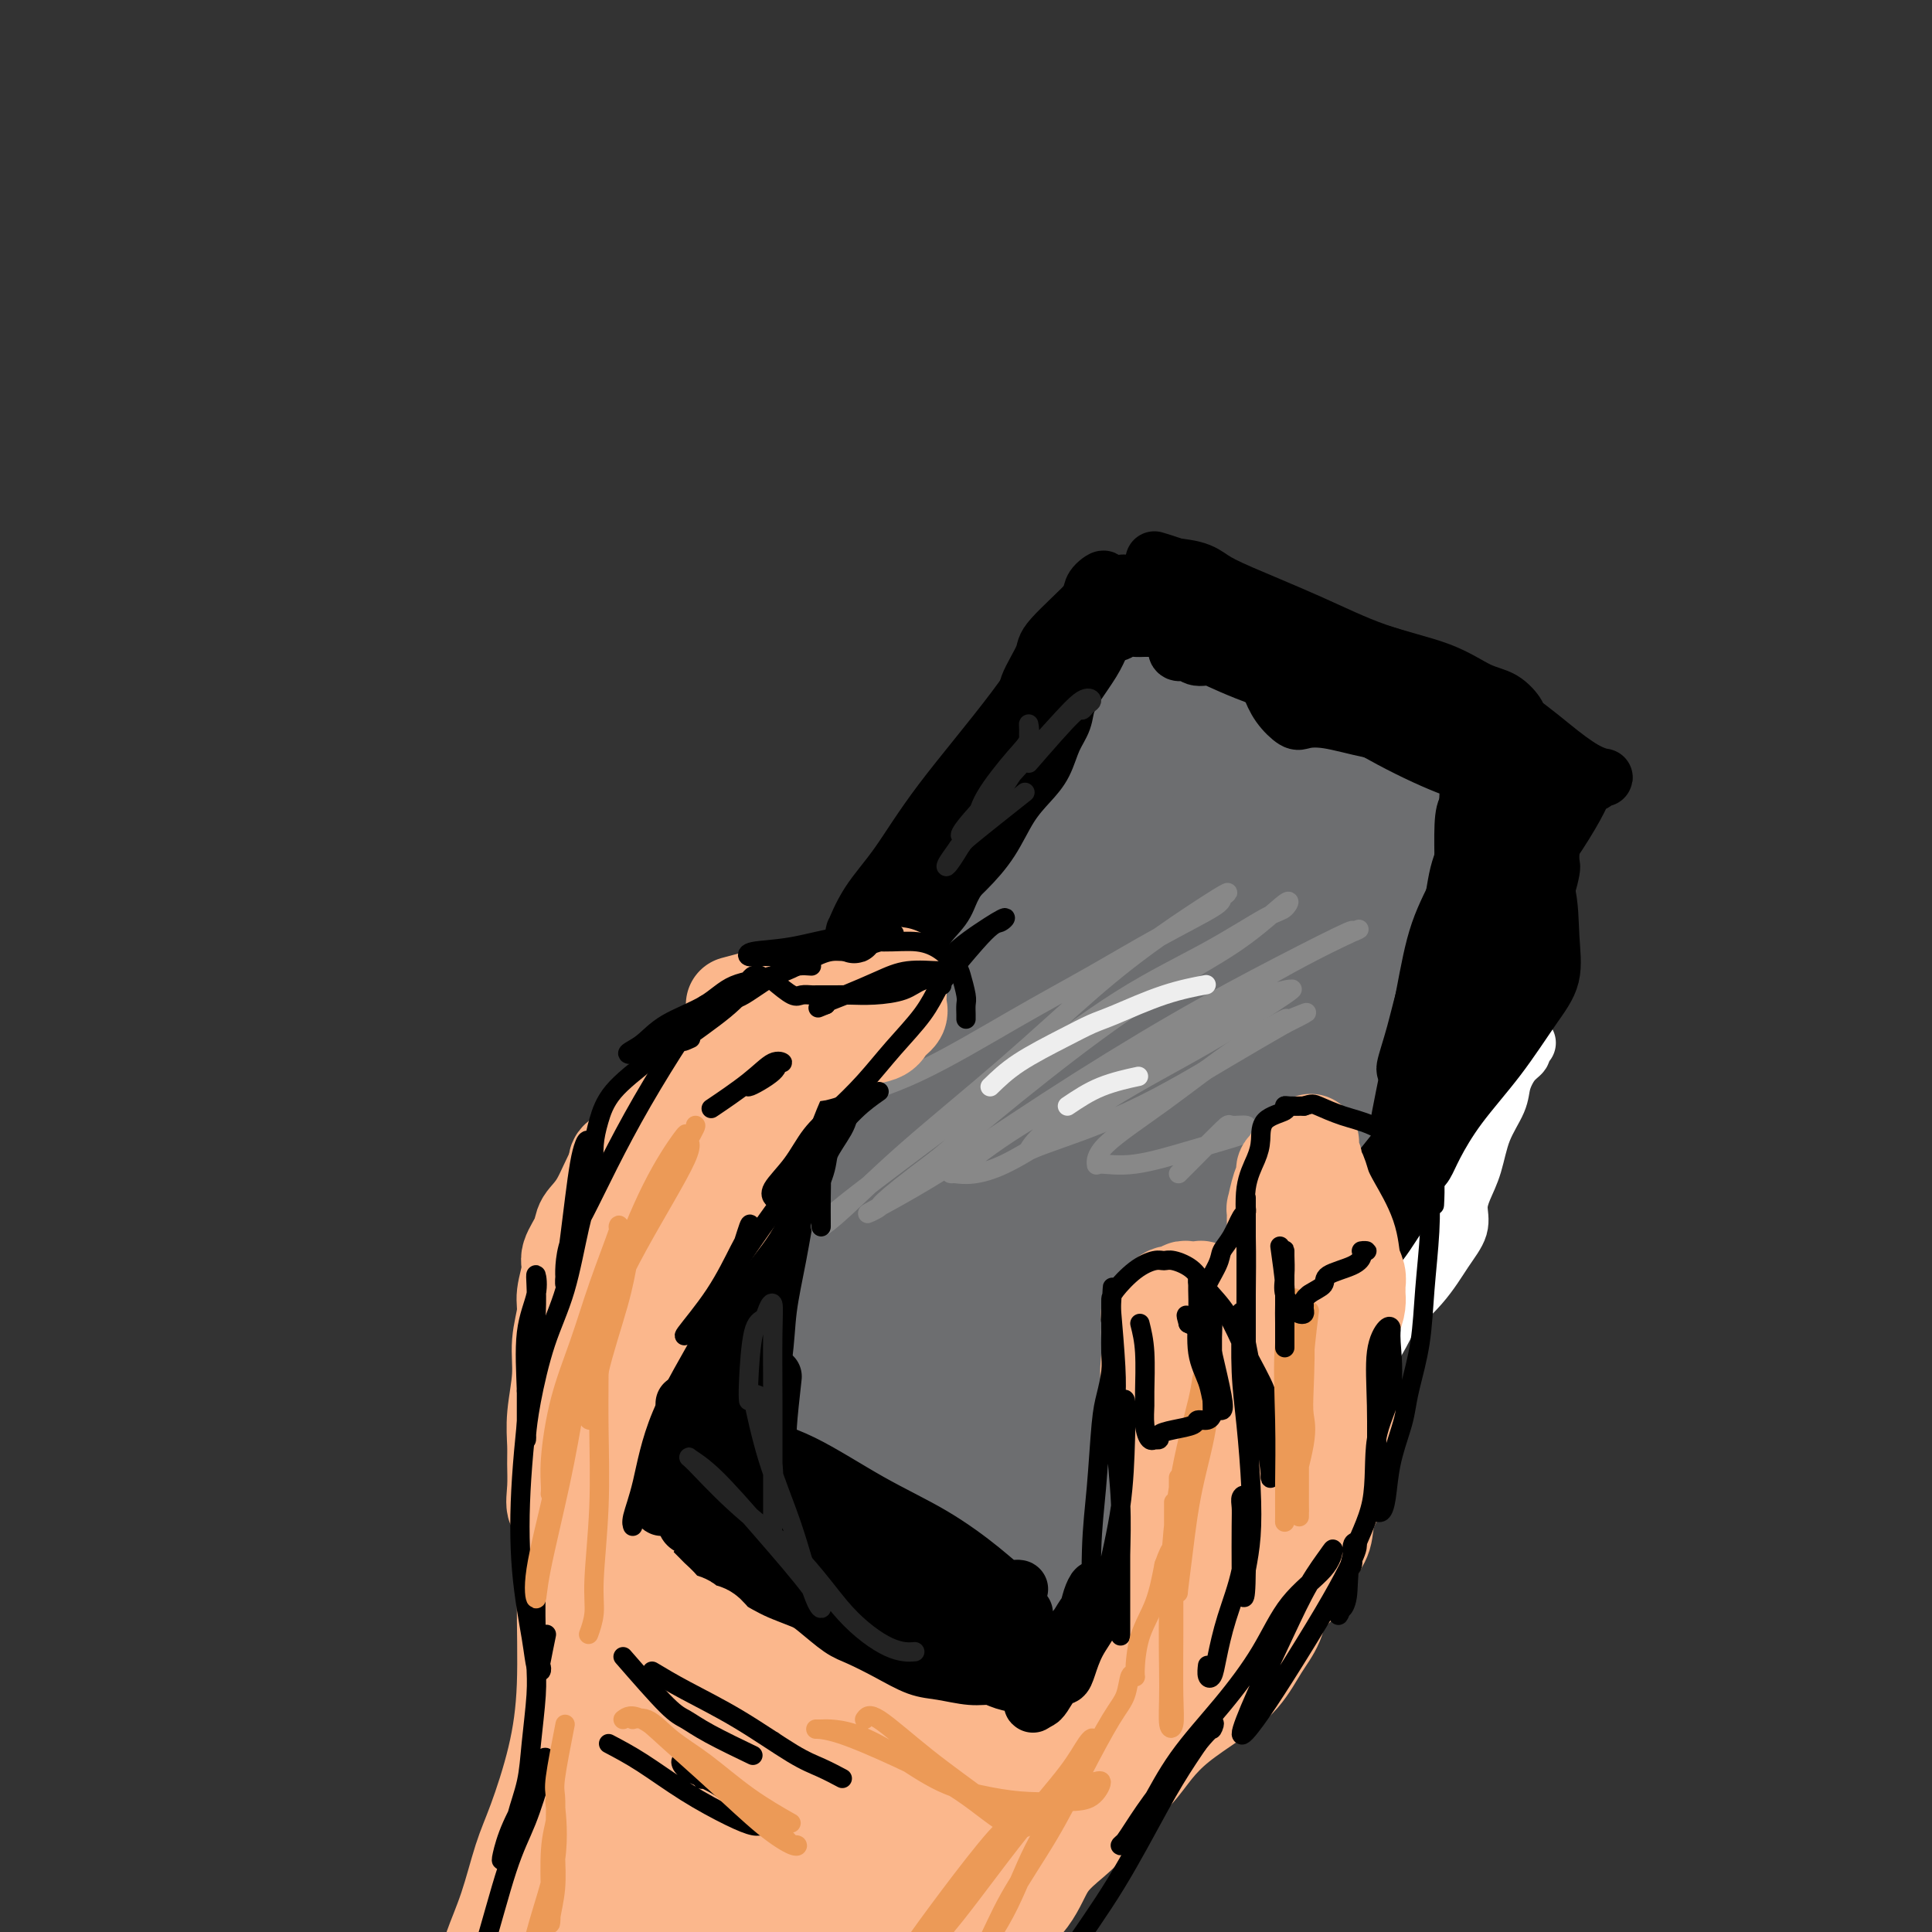 <svg viewBox='0 0 400 400' version='1.1' xmlns='http://www.w3.org/2000/svg' xmlns:xlink='http://www.w3.org/1999/xlink'><rect x="0" y="0" width="400" height="400" fill="#333333" stroke="none"/><g fill='none' stroke='rgb(109,110,112)' stroke-width='28' stroke-linecap='round' stroke-linejoin='round'><path d='M235,143c-2.813,2.580 -5.625,5.159 -7,6c-1.375,0.841 -1.312,-0.057 -2,0c-0.688,0.057 -2.129,1.068 -3,2c-0.871,0.932 -1.174,1.784 -2,3c-0.826,1.216 -2.175,2.795 -3,4c-0.825,1.205 -1.127,2.037 -2,3c-0.873,0.963 -2.316,2.057 -3,3c-0.684,0.943 -0.607,1.735 -1,3c-0.393,1.265 -1.255,3.003 -2,4c-0.745,0.997 -1.374,1.253 -2,2c-0.626,0.747 -1.251,1.984 -2,3c-0.749,1.016 -1.623,1.811 -2,3c-0.377,1.189 -0.257,2.772 -1,4c-0.743,1.228 -2.348,2.099 -3,3c-0.652,0.901 -0.350,1.830 -1,3c-0.650,1.170 -2.253,2.580 -3,4c-0.747,1.420 -0.637,2.848 -1,4c-0.363,1.152 -1.200,2.027 -2,3c-0.800,0.973 -1.565,2.044 -2,3c-0.435,0.956 -0.540,1.796 -1,3c-0.460,1.204 -1.274,2.773 -2,4c-0.726,1.227 -1.363,2.114 -2,3'/><path d='M186,213c-4.505,8.081 -2.267,3.785 -2,3c0.267,-0.785 -1.438,1.942 -2,3c-0.562,1.058 0.019,0.446 0,1c-0.019,0.554 -0.638,2.272 -1,3c-0.362,0.728 -0.468,0.466 -1,1c-0.532,0.534 -1.490,1.865 -2,3c-0.510,1.135 -0.573,2.073 -1,3c-0.427,0.927 -1.216,1.842 -2,3c-0.784,1.158 -1.561,2.560 -2,4c-0.439,1.440 -0.540,2.918 -1,4c-0.460,1.082 -1.278,1.767 -2,3c-0.722,1.233 -1.349,3.015 -2,4c-0.651,0.985 -1.325,1.172 -2,2c-0.675,0.828 -1.350,2.295 -2,4c-0.650,1.705 -1.273,3.646 -2,5c-0.727,1.354 -1.556,2.120 -2,3c-0.444,0.880 -0.502,1.874 -1,3c-0.498,1.126 -1.434,2.386 -2,3c-0.566,0.614 -0.761,0.583 -1,1c-0.239,0.417 -0.522,1.282 -1,2c-0.478,0.718 -1.151,1.289 -2,3c-0.849,1.711 -1.874,4.563 -3,7c-1.126,2.437 -2.354,4.459 -3,6c-0.646,1.541 -0.709,2.603 -1,3c-0.291,0.397 -0.809,0.131 -1,0c-0.191,-0.131 -0.055,-0.127 0,0c0.055,0.127 0.029,0.377 0,1c-0.029,0.623 -0.059,1.621 0,2c0.059,0.379 0.208,0.141 0,1c-0.208,0.859 -0.774,2.817 -1,4c-0.226,1.183 -0.113,1.592 0,2'/><path d='M144,300c-1.558,4.501 -0.953,2.753 -1,3c-0.047,0.247 -0.745,2.491 -1,4c-0.255,1.509 -0.066,2.285 0,3c0.066,0.715 0.010,1.369 0,2c-0.010,0.631 0.027,1.238 0,2c-0.027,0.762 -0.118,1.680 0,2c0.118,0.320 0.443,0.043 1,0c0.557,-0.043 1.344,0.147 2,1c0.656,0.853 1.179,2.368 2,3c0.821,0.632 1.939,0.382 3,1c1.061,0.618 2.065,2.106 3,3c0.935,0.894 1.799,1.194 3,2c1.201,0.806 2.737,2.116 4,3c1.263,0.884 2.251,1.340 3,2c0.749,0.660 1.258,1.523 2,2c0.742,0.477 1.716,0.569 3,1c1.284,0.431 2.878,1.201 4,2c1.122,0.799 1.774,1.629 3,2c1.226,0.371 3.028,0.285 5,1c1.972,0.715 4.114,2.230 6,3c1.886,0.770 3.517,0.794 5,1c1.483,0.206 2.817,0.595 4,1c1.183,0.405 2.215,0.827 3,1c0.785,0.173 1.323,0.099 2,0c0.677,-0.099 1.494,-0.223 2,0c0.506,0.223 0.702,0.792 1,1c0.298,0.208 0.698,0.056 1,0c0.302,-0.056 0.504,-0.015 1,0c0.496,0.015 1.284,0.004 2,0c0.716,-0.004 1.358,-0.002 2,0'/><path d='M209,346c3.933,0.510 2.266,-0.214 2,-1c-0.266,-0.786 0.868,-1.633 2,-2c1.132,-0.367 2.261,-0.255 3,-1c0.739,-0.745 1.089,-2.349 2,-3c0.911,-0.651 2.382,-0.351 3,-1c0.618,-0.649 0.381,-2.246 1,-3c0.619,-0.754 2.092,-0.663 3,-1c0.908,-0.337 1.251,-1.100 2,-2c0.749,-0.900 1.904,-1.938 3,-3c1.096,-1.062 2.133,-2.150 3,-3c0.867,-0.850 1.564,-1.464 3,-3c1.436,-1.536 3.610,-3.995 5,-6c1.390,-2.005 1.997,-3.558 3,-5c1.003,-1.442 2.402,-2.775 3,-4c0.598,-1.225 0.394,-2.344 1,-3c0.606,-0.656 2.024,-0.849 3,-2c0.976,-1.151 1.512,-3.261 2,-5c0.488,-1.739 0.927,-3.107 2,-6c1.073,-2.893 2.779,-7.311 4,-11c1.221,-3.689 1.958,-6.650 3,-9c1.042,-2.350 2.390,-4.089 4,-6c1.610,-1.911 3.482,-3.994 5,-6c1.518,-2.006 2.683,-3.935 4,-6c1.317,-2.065 2.787,-4.268 4,-6c1.213,-1.732 2.171,-2.995 3,-4c0.829,-1.005 1.531,-1.751 2,-3c0.469,-1.249 0.706,-3.000 1,-4c0.294,-1.000 0.646,-1.247 1,-2c0.354,-0.753 0.711,-2.010 1,-3c0.289,-0.990 0.511,-1.711 1,-3c0.489,-1.289 1.244,-3.144 2,-5'/><path d='M290,224c1.332,-3.610 1.663,-4.137 2,-6c0.337,-1.863 0.679,-5.064 1,-7c0.321,-1.936 0.622,-2.608 1,-5c0.378,-2.392 0.833,-6.506 1,-9c0.167,-2.494 0.047,-3.369 0,-5c-0.047,-1.631 -0.020,-4.019 0,-7c0.020,-2.981 0.033,-6.556 0,-9c-0.033,-2.444 -0.113,-3.759 0,-5c0.113,-1.241 0.417,-2.410 0,-3c-0.417,-0.590 -1.557,-0.602 -2,-1c-0.443,-0.398 -0.191,-1.182 -1,-2c-0.809,-0.818 -2.678,-1.670 -4,-3c-1.322,-1.330 -2.095,-3.139 -4,-5c-1.905,-1.861 -4.941,-3.773 -7,-5c-2.059,-1.227 -3.141,-1.769 -5,-3c-1.859,-1.231 -4.496,-3.152 -6,-4c-1.504,-0.848 -1.875,-0.623 -3,-1c-1.125,-0.377 -3.002,-1.357 -4,-2c-0.998,-0.643 -1.116,-0.949 -2,-1c-0.884,-0.051 -2.535,0.153 -4,0c-1.465,-0.153 -2.745,-0.664 -4,0c-1.255,0.664 -2.485,2.503 -4,4c-1.515,1.497 -3.313,2.653 -5,4c-1.687,1.347 -3.262,2.886 -5,5c-1.738,2.114 -3.640,4.802 -6,8c-2.360,3.198 -5.176,6.907 -7,10c-1.824,3.093 -2.654,5.571 -5,10c-2.346,4.429 -6.209,10.808 -9,16c-2.791,5.192 -4.512,9.198 -7,15c-2.488,5.802 -5.744,13.401 -9,21'/><path d='M192,234c-6.388,14.479 -7.358,19.678 -9,25c-1.642,5.322 -3.957,10.767 -6,17c-2.043,6.233 -3.815,13.253 -5,18c-1.185,4.747 -1.781,7.221 -2,9c-0.219,1.779 -0.059,2.864 0,3c0.059,0.136 0.017,-0.675 0,-1c-0.017,-0.325 -0.008,-0.162 0,0'/><path d='M241,175c-3.385,7.513 -6.770,15.026 -9,20c-2.230,4.974 -3.304,7.408 -5,11c-1.696,3.592 -4.014,8.343 -7,16c-2.986,7.657 -6.640,18.220 -10,27c-3.360,8.780 -6.427,15.779 -10,24c-3.573,8.221 -7.652,17.666 -10,25c-2.348,7.334 -2.964,12.557 -4,16c-1.036,3.443 -2.491,5.108 -3,6c-0.509,0.892 -0.074,1.013 0,1c0.074,-0.013 -0.215,-0.158 0,-1c0.215,-0.842 0.934,-2.379 3,-9c2.066,-6.621 5.481,-18.325 9,-29c3.519,-10.675 7.143,-20.321 11,-29c3.857,-8.679 7.948,-16.393 13,-25c5.052,-8.607 11.066,-18.109 15,-24c3.934,-5.891 5.790,-8.171 7,-10c1.210,-1.829 1.776,-3.208 3,-5c1.224,-1.792 3.106,-3.999 4,-5c0.894,-1.001 0.801,-0.798 1,-1c0.199,-0.202 0.689,-0.811 1,-1c0.311,-0.189 0.444,0.042 1,0c0.556,-0.042 1.534,-0.358 2,0c0.466,0.358 0.419,1.388 1,2c0.581,0.612 1.791,0.806 3,1'/><path d='M257,185c0.649,1.086 0.271,2.300 0,4c-0.271,1.700 -0.436,3.885 0,8c0.436,4.115 1.471,10.159 0,17c-1.471,6.841 -5.448,14.479 -10,24c-4.552,9.521 -9.678,20.924 -14,30c-4.322,9.076 -7.839,15.823 -11,22c-3.161,6.177 -5.967,11.783 -9,17c-3.033,5.217 -6.295,10.043 -8,14c-1.705,3.957 -1.854,7.043 -2,8c-0.146,0.957 -0.290,-0.217 1,-4c1.290,-3.783 4.012,-10.176 7,-18c2.988,-7.824 6.240,-17.078 10,-27c3.760,-9.922 8.028,-20.513 14,-30c5.972,-9.487 13.649,-17.871 18,-22c4.351,-4.129 5.377,-4.004 6,-4c0.623,0.004 0.844,-0.113 1,0c0.156,0.113 0.246,0.457 0,2c-0.246,1.543 -0.827,4.287 -3,10c-2.173,5.713 -5.936,14.397 -10,24c-4.064,9.603 -8.427,20.127 -12,30c-3.573,9.873 -6.356,19.097 -9,26c-2.644,6.903 -5.149,11.487 -7,15c-1.851,3.513 -3.049,5.955 -4,7c-0.951,1.045 -1.657,0.692 -2,1c-0.343,0.308 -0.323,1.275 1,-1c1.323,-2.275 3.949,-7.793 7,-13c3.051,-5.207 6.525,-10.104 10,-15'/><path d='M231,310c3.881,-7.437 5.584,-12.028 8,-16c2.416,-3.972 5.546,-7.323 8,-11c2.454,-3.677 4.233,-7.679 6,-11c1.767,-3.321 3.524,-5.960 5,-9c1.476,-3.040 2.672,-6.481 4,-10c1.328,-3.519 2.788,-7.115 4,-9c1.212,-1.885 2.175,-2.057 3,-3c0.825,-0.943 1.512,-2.656 2,-4c0.488,-1.344 0.776,-2.320 2,-5c1.224,-2.680 3.383,-7.065 5,-10c1.617,-2.935 2.692,-4.419 4,-7c1.308,-2.581 2.851,-6.259 4,-9c1.149,-2.741 1.905,-4.546 3,-6c1.095,-1.454 2.529,-2.559 3,-4c0.471,-1.441 -0.020,-3.220 0,-5c0.020,-1.780 0.550,-3.563 1,-6c0.450,-2.437 0.820,-5.530 1,-8c0.180,-2.470 0.170,-4.318 0,-6c-0.170,-1.682 -0.499,-3.198 -1,-4c-0.501,-0.802 -1.175,-0.891 -2,-1c-0.825,-0.109 -1.800,-0.239 -3,-1c-1.200,-0.761 -2.625,-2.154 -4,-3c-1.375,-0.846 -2.700,-1.143 -4,-2c-1.300,-0.857 -2.576,-2.272 -4,-3c-1.424,-0.728 -2.996,-0.770 -4,-1c-1.004,-0.230 -1.438,-0.650 -2,-1c-0.562,-0.350 -1.250,-0.630 -2,-1c-0.750,-0.370 -1.562,-0.831 -2,-1c-0.438,-0.169 -0.503,-0.045 -1,0c-0.497,0.045 -1.428,0.013 -2,0c-0.572,-0.013 -0.786,-0.006 -1,0'/><path d='M262,153c-4.710,-1.941 -0.985,0.206 0,2c0.985,1.794 -0.769,3.234 -2,5c-1.231,1.766 -1.938,3.858 -3,7c-1.062,3.142 -2.477,7.332 -3,11c-0.523,3.668 -0.152,6.812 -1,11c-0.848,4.188 -2.914,9.420 -4,15c-1.086,5.580 -1.193,11.510 -2,18c-0.807,6.490 -2.313,13.542 -3,19c-0.687,5.458 -0.554,9.323 -1,12c-0.446,2.677 -1.470,4.164 -2,3c-0.530,-1.164 -0.566,-4.981 0,-11c0.566,-6.019 1.735,-14.240 4,-22c2.265,-7.760 5.626,-15.058 10,-22c4.374,-6.942 9.760,-13.530 13,-17c3.240,-3.470 4.332,-3.824 5,-4c0.668,-0.176 0.912,-0.174 1,0c0.088,0.174 0.021,0.518 0,1c-0.021,0.482 0.004,1.100 0,3c-0.004,1.900 -0.036,5.081 0,9c0.036,3.919 0.140,8.577 0,14c-0.140,5.423 -0.524,11.611 -2,17c-1.476,5.389 -4.044,9.979 -6,13c-1.956,3.021 -3.299,4.473 -4,5c-0.701,0.527 -0.759,0.130 -1,0c-0.241,-0.130 -0.664,0.007 -1,-2c-0.336,-2.007 -0.585,-6.156 0,-13c0.585,-6.844 2.004,-16.381 5,-24c2.996,-7.619 7.570,-13.320 10,-16c2.430,-2.680 2.715,-2.340 3,-2'/><path d='M278,185c2.237,-2.923 1.329,-1.230 1,0c-0.329,1.230 -0.080,1.998 0,3c0.080,1.002 -0.011,2.239 0,5c0.011,2.761 0.122,7.048 -1,13c-1.122,5.952 -3.477,13.570 -5,20c-1.523,6.430 -2.212,11.672 -3,15c-0.788,3.328 -1.674,4.742 -2,5c-0.326,0.258 -0.093,-0.641 0,-1c0.093,-0.359 0.047,-0.180 0,0'/><path d='M292,220c-0.664,0.419 -1.328,0.838 -2,4c-0.672,3.162 -1.353,9.066 -2,13c-0.647,3.934 -1.260,5.898 -2,8c-0.740,2.102 -1.607,4.344 -3,8c-1.393,3.656 -3.314,8.728 -5,12c-1.686,3.272 -3.138,4.743 -5,7c-1.862,2.257 -4.134,5.299 -6,8c-1.866,2.701 -3.326,5.059 -5,7c-1.674,1.941 -3.562,3.463 -5,5c-1.438,1.537 -2.427,3.087 -3,4c-0.573,0.913 -0.731,1.188 -1,2c-0.269,0.812 -0.650,2.162 -1,3c-0.350,0.838 -0.668,1.164 -1,2c-0.332,0.836 -0.677,2.183 -1,3c-0.323,0.817 -0.626,1.105 -1,2c-0.374,0.895 -0.821,2.399 -1,3c-0.179,0.601 -0.089,0.301 0,0'/></g>
<g fill='none' stroke='rgb(0,0,0)' stroke-width='12' stroke-linecap='round' stroke-linejoin='round'><path d='M228,133c-0.518,1.211 -1.036,2.422 -2,4c-0.964,1.578 -2.375,3.523 -4,6c-1.625,2.477 -3.463,5.487 -5,8c-1.537,2.513 -2.772,4.528 -4,7c-1.228,2.472 -2.449,5.402 -4,8c-1.551,2.598 -3.433,4.863 -5,7c-1.567,2.137 -2.817,4.145 -4,6c-1.183,1.855 -2.297,3.556 -3,5c-0.703,1.444 -0.996,2.633 -2,4c-1.004,1.367 -2.720,2.914 -4,5c-1.280,2.086 -2.125,4.711 -3,7c-0.875,2.289 -1.781,4.242 -3,6c-1.219,1.758 -2.751,3.321 -4,5c-1.249,1.679 -2.216,3.472 -3,5c-0.784,1.528 -1.384,2.789 -2,4c-0.616,1.211 -1.249,2.370 -2,4c-0.751,1.630 -1.619,3.731 -2,5c-0.381,1.269 -0.276,1.705 -1,3c-0.724,1.295 -2.279,3.448 -3,5c-0.721,1.552 -0.610,2.503 -1,4c-0.390,1.497 -1.283,3.540 -2,5c-0.717,1.460 -1.258,2.336 -2,4c-0.742,1.664 -1.683,4.116 -3,6c-1.317,1.884 -3.008,3.199 -4,5c-0.992,1.801 -1.283,4.086 -2,6c-0.717,1.914 -1.858,3.457 -3,5'/><path d='M151,272c-4.238,9.263 -1.332,4.420 -1,4c0.332,-0.420 -1.911,3.583 -3,6c-1.089,2.417 -1.023,3.248 -1,4c0.023,0.752 0.005,1.425 0,1c-0.005,-0.425 0.004,-1.949 0,-3c-0.004,-1.051 -0.021,-1.629 0,-3c0.021,-1.371 0.079,-3.535 0,-5c-0.079,-1.465 -0.296,-2.231 0,-3c0.296,-0.769 1.106,-1.540 2,-3c0.894,-1.460 1.871,-3.610 3,-6c1.129,-2.390 2.411,-5.019 4,-8c1.589,-2.981 3.485,-6.314 5,-9c1.515,-2.686 2.648,-4.724 4,-7c1.352,-2.276 2.922,-4.791 4,-7c1.078,-2.209 1.662,-4.112 3,-7c1.338,-2.888 3.429,-6.762 6,-11c2.571,-4.238 5.622,-8.842 8,-13c2.378,-4.158 4.083,-7.870 6,-11c1.917,-3.130 4.045,-5.678 6,-8c1.955,-2.322 3.736,-4.417 5,-6c1.264,-1.583 2.011,-2.654 3,-4c0.989,-1.346 2.219,-2.967 3,-5c0.781,-2.033 1.112,-4.476 2,-6c0.888,-1.524 2.332,-2.127 3,-3c0.668,-0.873 0.560,-2.016 1,-3c0.440,-0.984 1.427,-1.810 2,-3c0.573,-1.190 0.731,-2.743 1,-4c0.269,-1.257 0.648,-2.216 1,-3c0.352,-0.784 0.676,-1.392 1,-2'/><path d='M219,144c11.699,-20.588 4.447,-7.557 2,-3c-2.447,4.557 -0.088,0.641 1,-1c1.088,-1.641 0.905,-1.008 1,-1c0.095,0.008 0.470,-0.609 1,-1c0.530,-0.391 1.216,-0.557 1,0c-0.216,0.557 -1.335,1.838 -2,3c-0.665,1.162 -0.876,2.206 -2,4c-1.124,1.794 -3.161,4.338 -6,8c-2.839,3.662 -6.482,8.441 -10,13c-3.518,4.559 -6.912,8.897 -10,14c-3.088,5.103 -5.869,10.972 -9,16c-3.131,5.028 -6.613,9.217 -9,14c-2.387,4.783 -3.678,10.160 -5,14c-1.322,3.840 -2.675,6.142 -4,9c-1.325,2.858 -2.623,6.273 -4,9c-1.377,2.727 -2.834,4.766 -4,7c-1.166,2.234 -2.040,4.662 -3,7c-0.960,2.338 -2.005,4.588 -3,7c-0.995,2.412 -1.941,4.988 -3,7c-1.059,2.012 -2.232,3.459 -3,5c-0.768,1.541 -1.130,3.177 -2,5c-0.870,1.823 -2.246,3.834 -3,6c-0.754,2.166 -0.885,4.489 -1,6c-0.115,1.511 -0.213,2.212 -1,3c-0.787,0.788 -2.263,1.664 -3,3c-0.737,1.336 -0.734,3.131 -1,4c-0.266,0.869 -0.803,0.811 -1,1c-0.197,0.189 -0.056,0.625 0,1c0.056,0.375 0.028,0.687 0,1'/><path d='M136,305c-6.073,14.935 -0.757,4.774 1,1c1.757,-3.774 -0.045,-1.159 0,1c0.045,2.159 1.939,3.864 3,5c1.061,1.136 1.291,1.704 2,3c0.709,1.296 1.897,3.321 3,5c1.103,1.679 2.121,3.011 3,5c0.879,1.989 1.620,4.636 3,7c1.380,2.364 3.398,4.445 5,6c1.602,1.555 2.788,2.583 4,4c1.212,1.417 2.452,3.221 4,5c1.548,1.779 3.406,3.533 4,4c0.594,0.467 -0.075,-0.352 0,0c0.075,0.352 0.893,1.873 1,2c0.107,0.127 -0.496,-1.142 -1,-2c-0.504,-0.858 -0.908,-1.304 -3,-4c-2.092,-2.696 -5.870,-7.642 -9,-12c-3.130,-4.358 -5.610,-8.127 -8,-12c-2.390,-3.873 -4.688,-7.850 -6,-10c-1.312,-2.150 -1.637,-2.472 -2,-3c-0.363,-0.528 -0.764,-1.262 -1,-1c-0.236,0.262 -0.305,1.519 0,2c0.305,0.481 0.986,0.185 2,1c1.014,0.815 2.362,2.739 4,5c1.638,2.261 3.567,4.857 6,8c2.433,3.143 5.370,6.831 8,9c2.630,2.169 4.952,2.818 7,4c2.048,1.182 3.821,2.895 5,4c1.179,1.105 1.766,1.601 2,2c0.234,0.399 0.117,0.699 0,1'/><path d='M173,345c2.175,2.025 0.611,1.588 -1,1c-1.611,-0.588 -3.269,-1.328 -6,-3c-2.731,-1.672 -6.533,-4.278 -10,-7c-3.467,-2.722 -6.597,-5.560 -9,-7c-2.403,-1.440 -4.077,-1.482 -5,-2c-0.923,-0.518 -1.094,-1.513 -1,-2c0.094,-0.487 0.454,-0.467 1,0c0.546,0.467 1.278,1.380 2,2c0.722,0.620 1.433,0.947 3,2c1.567,1.053 3.989,2.833 7,5c3.011,2.167 6.611,4.720 10,7c3.389,2.280 6.567,4.285 10,6c3.433,1.715 7.119,3.139 10,4c2.881,0.861 4.955,1.159 7,2c2.045,0.841 4.061,2.227 6,3c1.939,0.773 3.800,0.935 5,1c1.200,0.065 1.739,0.035 2,0c0.261,-0.035 0.245,-0.074 -1,0c-1.245,0.074 -3.718,0.261 -6,-1c-2.282,-1.261 -4.372,-3.970 -7,-7c-2.628,-3.030 -5.794,-6.381 -9,-9c-3.206,-2.619 -6.453,-4.506 -9,-6c-2.547,-1.494 -4.394,-2.596 -6,-3c-1.606,-0.404 -2.971,-0.109 -4,0c-1.029,0.109 -1.723,0.031 -2,0c-0.277,-0.031 -0.139,-0.016 0,0'/><path d='M160,331c-1.750,-0.397 -0.124,0.111 0,0c0.124,-0.111 -1.255,-0.842 -3,-2c-1.745,-1.158 -3.855,-2.745 -6,-4c-2.145,-1.255 -4.323,-2.180 -6,-3c-1.677,-0.820 -2.853,-1.537 -4,-2c-1.147,-0.463 -2.267,-0.672 -3,-1c-0.733,-0.328 -1.081,-0.776 -1,-1c0.081,-0.224 0.589,-0.225 1,0c0.411,0.225 0.725,0.675 1,1c0.275,0.325 0.510,0.526 1,1c0.490,0.474 1.235,1.221 2,2c0.765,0.779 1.551,1.592 3,3c1.449,1.408 3.563,3.412 6,5c2.437,1.588 5.198,2.758 8,4c2.802,1.242 5.647,2.554 8,4c2.353,1.446 4.215,3.025 6,4c1.785,0.975 3.492,1.345 5,2c1.508,0.655 2.816,1.594 4,2c1.184,0.406 2.245,0.281 3,1c0.755,0.719 1.205,2.284 2,3c0.795,0.716 1.935,0.584 3,1c1.065,0.416 2.056,1.381 3,2c0.944,0.619 1.841,0.891 3,1c1.159,0.109 2.579,0.054 4,0'/><path d='M200,354c8.459,3.717 5.108,1.011 4,0c-1.108,-1.011 0.028,-0.327 1,0c0.972,0.327 1.781,0.297 2,0c0.219,-0.297 -0.153,-0.860 0,-1c0.153,-0.140 0.830,0.145 1,0c0.170,-0.145 -0.166,-0.719 0,-1c0.166,-0.281 0.833,-0.268 2,-1c1.167,-0.732 2.835,-2.210 5,-4c2.165,-1.790 4.828,-3.891 8,-6c3.172,-2.109 6.854,-4.226 10,-7c3.146,-2.774 5.755,-6.207 8,-9c2.245,-2.793 4.124,-4.948 6,-7c1.876,-2.052 3.748,-4.001 5,-6c1.252,-1.999 1.884,-4.047 2,-5c0.116,-0.953 -0.285,-0.810 0,-1c0.285,-0.190 1.255,-0.712 1,0c-0.255,0.712 -1.736,2.659 -4,5c-2.264,2.341 -5.312,5.077 -8,9c-2.688,3.923 -5.016,9.033 -8,13c-2.984,3.967 -6.623,6.789 -9,9c-2.377,2.211 -3.493,3.809 -4,5c-0.507,1.191 -0.406,1.974 0,2c0.406,0.026 1.116,-0.707 3,-3c1.884,-2.293 4.942,-6.147 8,-10'/><path d='M233,336c3.188,-3.608 5.660,-7.128 9,-12c3.340,-4.872 7.550,-11.097 11,-17c3.450,-5.903 6.141,-11.485 9,-16c2.859,-4.515 5.886,-7.962 8,-11c2.114,-3.038 3.314,-5.666 4,-7c0.686,-1.334 0.858,-1.375 1,-1c0.142,0.375 0.255,1.167 0,2c-0.255,0.833 -0.877,1.708 -3,5c-2.123,3.292 -5.749,8.999 -9,15c-3.251,6.001 -6.129,12.294 -10,19c-3.871,6.706 -8.735,13.825 -13,19c-4.265,5.175 -7.929,8.405 -11,11c-3.071,2.595 -5.547,4.554 -7,6c-1.453,1.446 -1.883,2.379 -2,3c-0.117,0.621 0.078,0.928 1,0c0.922,-0.928 2.572,-3.093 5,-6c2.428,-2.907 5.635,-6.558 8,-10c2.365,-3.442 3.889,-6.676 6,-10c2.111,-3.324 4.808,-6.740 7,-10c2.192,-3.260 3.879,-6.365 6,-10c2.121,-3.635 4.674,-7.801 7,-12c2.326,-4.199 4.423,-8.431 7,-13c2.577,-4.569 5.633,-9.474 8,-13c2.367,-3.526 4.046,-5.674 6,-9c1.954,-3.326 4.184,-7.830 6,-11c1.816,-3.170 3.220,-5.007 4,-6c0.780,-0.993 0.937,-1.141 1,-1c0.063,0.141 0.031,0.570 0,1'/><path d='M292,242c7.660,-12.493 -2.189,3.273 -7,12c-4.811,8.727 -4.585,10.414 -6,14c-1.415,3.586 -4.473,9.070 -7,14c-2.527,4.930 -4.523,9.305 -6,13c-1.477,3.695 -2.436,6.711 -3,8c-0.564,1.289 -0.733,0.850 -1,1c-0.267,0.150 -0.630,0.888 0,-1c0.630,-1.888 2.255,-6.401 4,-11c1.745,-4.599 3.610,-9.285 6,-15c2.390,-5.715 5.307,-12.458 9,-19c3.693,-6.542 8.164,-12.882 11,-18c2.836,-5.118 4.037,-9.012 5,-11c0.963,-1.988 1.687,-2.068 2,-2c0.313,0.068 0.216,0.283 0,1c-0.216,0.717 -0.551,1.934 -2,6c-1.449,4.066 -4.014,10.981 -6,17c-1.986,6.019 -3.394,11.143 -5,16c-1.606,4.857 -3.411,9.445 -5,13c-1.589,3.555 -2.964,6.075 -4,7c-1.036,0.925 -1.735,0.256 -2,0c-0.265,-0.256 -0.098,-0.099 0,-1c0.098,-0.901 0.125,-2.862 1,-5c0.875,-2.138 2.596,-4.454 4,-7c1.404,-2.546 2.490,-5.322 4,-8c1.510,-2.678 3.445,-5.260 5,-8c1.555,-2.740 2.730,-5.640 4,-8c1.270,-2.360 2.635,-4.180 4,-6'/><path d='M297,244c3.836,-6.758 2.927,-5.154 3,-6c0.073,-0.846 1.129,-4.141 2,-7c0.871,-2.859 1.557,-5.283 2,-7c0.443,-1.717 0.644,-2.726 1,-4c0.356,-1.274 0.866,-2.812 1,-5c0.134,-2.188 -0.108,-5.027 0,-7c0.108,-1.973 0.565,-3.080 1,-4c0.435,-0.920 0.849,-1.654 1,-2c0.151,-0.346 0.041,-0.303 0,-1c-0.041,-0.697 -0.011,-2.132 0,-3c0.011,-0.868 0.003,-1.169 0,-2c-0.003,-0.831 -0.001,-2.191 0,-3c0.001,-0.809 0.000,-1.065 0,-2c-0.000,-0.935 0.000,-2.547 0,-4c-0.000,-1.453 -0.000,-2.748 0,-4c0.000,-1.252 0.001,-2.463 0,-3c-0.001,-0.537 -0.003,-0.401 0,-1c0.003,-0.599 0.013,-1.932 0,-3c-0.013,-1.068 -0.047,-1.872 0,-3c0.047,-1.128 0.177,-2.580 0,-4c-0.177,-1.420 -0.661,-2.807 -1,-4c-0.339,-1.193 -0.533,-2.191 -1,-3c-0.467,-0.809 -1.208,-1.430 -2,-2c-0.792,-0.570 -1.636,-1.090 -2,-2c-0.364,-0.910 -0.250,-2.208 -1,-3c-0.750,-0.792 -2.365,-1.076 -4,-2c-1.635,-0.924 -3.292,-2.488 -5,-4c-1.708,-1.512 -3.468,-2.972 -5,-4c-1.532,-1.028 -2.835,-1.623 -4,-2c-1.165,-0.377 -2.190,-0.536 -3,-1c-0.810,-0.464 -1.405,-1.232 -2,-2'/><path d='M278,140c-4.058,-2.390 -2.703,-0.864 -3,-1c-0.297,-0.136 -2.247,-1.934 -4,-3c-1.753,-1.066 -3.308,-1.399 -5,-2c-1.692,-0.601 -3.521,-1.470 -5,-2c-1.479,-0.530 -2.609,-0.720 -4,-1c-1.391,-0.280 -3.044,-0.648 -4,-1c-0.956,-0.352 -1.215,-0.687 -2,-1c-0.785,-0.313 -2.096,-0.606 -3,-1c-0.904,-0.394 -1.402,-0.891 -2,-1c-0.598,-0.109 -1.295,0.169 -2,0c-0.705,-0.169 -1.417,-0.784 -1,-1c0.417,-0.216 1.962,-0.033 3,0c1.038,0.033 1.567,-0.085 3,0c1.433,0.085 3.770,0.371 6,1c2.230,0.629 4.355,1.599 7,3c2.645,1.401 5.811,3.232 9,5c3.189,1.768 6.402,3.472 9,5c2.598,1.528 4.580,2.879 7,5c2.420,2.121 5.277,5.011 8,7c2.723,1.989 5.313,3.077 7,4c1.687,0.923 2.473,1.680 3,2c0.527,0.320 0.797,0.203 1,0c0.203,-0.203 0.339,-0.494 0,-1c-0.339,-0.506 -1.153,-1.228 -2,-2c-0.847,-0.772 -1.728,-1.592 -3,-3c-1.272,-1.408 -2.935,-3.402 -5,-5c-2.065,-1.598 -4.533,-2.799 -7,-4'/><path d='M289,143c-3.374,-2.893 -3.808,-2.627 -5,-3c-1.192,-0.373 -3.143,-1.386 -5,-2c-1.857,-0.614 -3.619,-0.829 -5,-1c-1.381,-0.171 -2.382,-0.298 -4,-1c-1.618,-0.702 -3.855,-1.978 -6,-3c-2.145,-1.022 -4.199,-1.791 -6,-2c-1.801,-0.209 -3.349,0.140 -5,0c-1.651,-0.140 -3.405,-0.770 -5,-1c-1.595,-0.230 -3.032,-0.061 -4,0c-0.968,0.061 -1.467,0.015 -2,0c-0.533,-0.015 -1.102,0.000 -2,0c-0.898,-0.000 -2.127,-0.015 -3,0c-0.873,0.015 -1.390,0.062 -2,0c-0.610,-0.062 -1.314,-0.231 -2,0c-0.686,0.231 -1.354,0.862 -2,1c-0.646,0.138 -1.271,-0.218 -2,0c-0.729,0.218 -1.561,1.009 -2,2c-0.439,0.991 -0.484,2.183 -1,3c-0.516,0.817 -1.503,1.259 -2,2c-0.497,0.741 -0.503,1.780 -1,3c-0.497,1.220 -1.486,2.622 -2,4c-0.514,1.378 -0.552,2.732 -1,4c-0.448,1.268 -1.304,2.448 -2,4c-0.696,1.552 -1.230,3.474 -2,5c-0.770,1.526 -1.774,2.655 -3,4c-1.226,1.345 -2.673,2.904 -4,5c-1.327,2.096 -2.532,4.727 -4,7c-1.468,2.273 -3.198,4.186 -5,6c-1.802,1.814 -3.678,3.527 -5,5c-1.322,1.473 -2.092,2.707 -3,4c-0.908,1.293 -1.954,2.647 -3,4'/><path d='M189,193c-4.902,6.457 -3.658,5.101 -4,6c-0.342,0.899 -2.269,4.055 -4,7c-1.731,2.945 -3.265,5.679 -5,9c-1.735,3.321 -3.672,7.230 -5,10c-1.328,2.770 -2.048,4.401 -3,7c-0.952,2.599 -2.138,6.167 -3,9c-0.862,2.833 -1.401,4.931 -2,8c-0.599,3.069 -1.256,7.110 -2,11c-0.744,3.890 -1.573,7.630 -2,11c-0.427,3.370 -0.453,6.370 -1,10c-0.547,3.630 -1.615,7.891 -2,10c-0.385,2.109 -0.086,2.066 0,3c0.086,0.934 -0.041,2.845 0,4c0.041,1.155 0.250,1.553 1,3c0.750,1.447 2.043,3.943 3,6c0.957,2.057 1.579,3.676 2,5c0.421,1.324 0.641,2.352 1,3c0.359,0.648 0.857,0.917 1,1c0.143,0.083 -0.068,-0.020 0,0c0.068,0.020 0.414,0.163 1,1c0.586,0.837 1.413,2.367 2,3c0.587,0.633 0.935,0.368 1,1c0.065,0.632 -0.151,2.163 0,3c0.151,0.837 0.670,0.982 1,1c0.330,0.018 0.473,-0.092 1,0c0.527,0.092 1.440,0.385 2,1c0.560,0.615 0.766,1.550 1,2c0.234,0.450 0.495,0.414 1,1c0.505,0.586 1.252,1.793 2,3'/><path d='M176,332c2.131,2.972 0.958,1.903 1,2c0.042,0.097 1.298,1.360 2,2c0.702,0.640 0.850,0.659 1,1c0.150,0.341 0.303,1.006 0,1c-0.303,-0.006 -1.063,-0.682 -3,-3c-1.937,-2.318 -5.052,-6.279 -9,-12c-3.948,-5.721 -8.730,-13.202 -13,-19c-4.270,-5.798 -8.029,-9.913 -10,-12c-1.971,-2.087 -2.153,-2.144 -2,-2c0.153,0.144 0.642,0.491 1,1c0.358,0.509 0.586,1.182 1,2c0.414,0.818 1.014,1.782 2,4c0.986,2.218 2.360,5.691 4,9c1.640,3.309 3.548,6.454 6,10c2.452,3.546 5.448,7.493 7,10c1.552,2.507 1.660,3.575 2,4c0.340,0.425 0.913,0.207 1,0c0.087,-0.207 -0.313,-0.402 -1,-1c-0.687,-0.598 -1.660,-1.599 -4,-4c-2.340,-2.401 -6.046,-6.201 -9,-9c-2.954,-2.799 -5.156,-4.598 -7,-6c-1.844,-1.402 -3.329,-2.409 -4,-3c-0.671,-0.591 -0.528,-0.766 0,-1c0.528,-0.234 1.440,-0.527 2,0c0.560,0.527 0.766,1.873 2,3c1.234,1.127 3.495,2.036 6,4c2.505,1.964 5.252,4.982 8,8'/><path d='M160,321c4.563,3.666 6.970,5.833 10,8c3.030,2.167 6.683,4.336 10,6c3.317,1.664 6.299,2.825 9,4c2.701,1.175 5.123,2.366 7,3c1.877,0.634 3.211,0.711 4,1c0.789,0.289 1.034,0.791 1,1c-0.034,0.209 -0.349,0.126 -2,-1c-1.651,-1.126 -4.640,-3.293 -8,-6c-3.360,-2.707 -7.091,-5.952 -11,-9c-3.909,-3.048 -7.997,-5.897 -11,-8c-3.003,-2.103 -4.921,-3.461 -6,-4c-1.079,-0.539 -1.320,-0.261 -1,0c0.320,0.261 1.200,0.505 2,1c0.800,0.495 1.521,1.242 3,2c1.479,0.758 3.717,1.527 6,3c2.283,1.473 4.612,3.649 8,6c3.388,2.351 7.834,4.878 12,7c4.166,2.122 8.053,3.838 11,5c2.947,1.162 4.954,1.770 6,2c1.046,0.230 1.131,0.081 1,0c-0.131,-0.081 -0.478,-0.094 -1,0c-0.522,0.094 -1.217,0.294 -2,0c-0.783,-0.294 -1.652,-1.084 -3,-2c-1.348,-0.916 -3.174,-1.958 -5,-3'/><path d='M200,337c-2.390,-1.393 -3.366,-2.374 -5,-3c-1.634,-0.626 -3.927,-0.896 -6,-1c-2.073,-0.104 -3.926,-0.042 -5,0c-1.074,0.042 -1.368,0.063 -2,0c-0.632,-0.063 -1.601,-0.212 -2,0c-0.399,0.212 -0.229,0.785 0,1c0.229,0.215 0.517,0.073 1,0c0.483,-0.073 1.160,-0.078 2,0c0.840,0.078 1.843,0.238 3,1c1.157,0.762 2.469,2.127 4,3c1.531,0.873 3.282,1.253 5,2c1.718,0.747 3.404,1.860 5,3c1.596,1.140 3.104,2.305 4,3c0.896,0.695 1.181,0.919 1,1c-0.181,0.081 -0.827,0.020 -1,0c-0.173,-0.020 0.126,-0.000 0,0c-0.126,0.000 -0.679,-0.020 -1,0c-0.321,0.020 -0.412,0.081 -1,0c-0.588,-0.081 -1.675,-0.302 -2,0c-0.325,0.302 0.112,1.127 0,2c-0.112,0.873 -0.773,1.793 -1,2c-0.227,0.207 -0.019,-0.298 0,0c0.019,0.298 -0.150,1.400 0,2c0.150,0.600 0.617,0.697 1,1c0.383,0.303 0.680,0.812 1,1c0.320,0.188 0.663,0.054 1,0c0.337,-0.054 0.669,-0.027 1,0'/><path d='M203,355c1.019,0.621 1.567,0.173 1,0c-0.567,-0.173 -2.248,-0.073 -4,0c-1.752,0.073 -3.574,0.118 -5,0c-1.426,-0.118 -2.456,-0.398 -4,-1c-1.544,-0.602 -3.603,-1.524 -5,-2c-1.397,-0.476 -2.132,-0.506 -3,-1c-0.868,-0.494 -1.870,-1.452 -3,-2c-1.130,-0.548 -2.389,-0.685 -3,-1c-0.611,-0.315 -0.575,-0.809 -1,-1c-0.425,-0.191 -1.313,-0.080 -2,0c-0.687,0.080 -1.174,0.128 -2,0c-0.826,-0.128 -1.991,-0.434 -3,-1c-1.009,-0.566 -1.861,-1.393 -3,-2c-1.139,-0.607 -2.567,-0.993 -4,-2c-1.433,-1.007 -2.873,-2.633 -4,-4c-1.127,-1.367 -1.941,-2.473 -3,-4c-1.059,-1.527 -2.363,-3.473 -3,-5c-0.637,-1.527 -0.608,-2.634 -1,-4c-0.392,-1.366 -1.205,-2.992 -2,-4c-0.795,-1.008 -1.571,-1.397 -2,-2c-0.429,-0.603 -0.511,-1.418 -1,-2c-0.489,-0.582 -1.385,-0.929 -2,-1c-0.615,-0.071 -0.949,0.134 -1,0c-0.051,-0.134 0.183,-0.608 0,-1c-0.183,-0.392 -0.781,-0.702 -1,-1c-0.219,-0.298 -0.059,-0.585 0,-1c0.059,-0.415 0.016,-0.958 0,-1c-0.016,-0.042 -0.005,0.417 0,0c0.005,-0.417 0.002,-1.708 0,-3'/><path d='M142,309c0.001,-1.381 0.003,-2.333 0,-4c-0.003,-1.667 -0.012,-4.050 0,-6c0.012,-1.950 0.045,-3.467 0,-5c-0.045,-1.533 -0.167,-3.082 0,-4c0.167,-0.918 0.622,-1.206 1,-2c0.378,-0.794 0.678,-2.095 1,-3c0.322,-0.905 0.664,-1.413 1,-2c0.336,-0.587 0.665,-1.254 1,-2c0.335,-0.746 0.675,-1.572 1,-2c0.325,-0.428 0.634,-0.457 1,-1c0.366,-0.543 0.790,-1.600 1,-2c0.210,-0.400 0.207,-0.143 0,0c-0.207,0.143 -0.619,0.170 -1,1c-0.381,0.830 -0.733,2.462 -1,4c-0.267,1.538 -0.450,2.983 -1,5c-0.550,2.017 -1.469,4.606 -2,7c-0.531,2.394 -0.676,4.592 -1,7c-0.324,2.408 -0.826,5.027 -1,7c-0.174,1.973 -0.018,3.302 0,4c0.018,0.698 -0.102,0.765 0,1c0.102,0.235 0.426,0.637 1,1c0.574,0.363 1.397,0.689 2,1c0.603,0.311 0.986,0.609 1,1c0.014,0.391 -0.342,0.874 0,1c0.342,0.126 1.384,-0.107 2,0c0.616,0.107 0.808,0.553 1,1'/><path d='M149,317c1.511,1.338 1.789,1.681 2,2c0.211,0.319 0.357,0.612 1,1c0.643,0.388 1.785,0.872 3,2c1.215,1.128 2.504,2.902 4,4c1.496,1.098 3.198,1.520 5,3c1.802,1.480 3.705,4.017 6,5c2.295,0.983 4.981,0.411 7,1c2.019,0.589 3.371,2.340 5,3c1.629,0.660 3.534,0.229 5,0c1.466,-0.229 2.493,-0.258 4,0c1.507,0.258 3.494,0.801 5,1c1.506,0.199 2.529,0.053 4,0c1.471,-0.053 3.389,-0.015 4,0c0.611,0.015 -0.084,0.005 0,0c0.084,-0.005 0.945,-0.005 1,0c0.055,0.005 -0.698,0.014 -1,0c-0.302,-0.014 -0.152,-0.051 -1,0c-0.848,0.051 -2.693,0.192 -5,-1c-2.307,-1.192 -5.077,-3.716 -8,-6c-2.923,-2.284 -5.998,-4.329 -9,-6c-3.002,-1.671 -5.930,-2.970 -8,-4c-2.070,-1.030 -3.283,-1.793 -4,-2c-0.717,-0.207 -0.937,0.140 -1,0c-0.063,-0.140 0.030,-0.768 0,-1c-0.030,-0.232 -0.182,-0.068 0,0c0.182,0.068 0.698,0.039 1,0c0.302,-0.039 0.389,-0.087 1,0c0.611,0.087 1.746,0.311 3,1c1.254,0.689 2.627,1.845 4,3'/><path d='M177,323c2.120,0.885 3.420,1.597 6,3c2.580,1.403 6.442,3.496 10,5c3.558,1.504 6.814,2.417 9,3c2.186,0.583 3.303,0.836 4,1c0.697,0.164 0.974,0.240 1,0c0.026,-0.240 -0.200,-0.796 0,-1c0.200,-0.204 0.827,-0.055 1,0c0.173,0.055 -0.108,0.015 0,0c0.108,-0.015 0.603,-0.004 1,0c0.397,0.004 0.694,0.001 1,0c0.306,-0.001 0.621,-0.000 1,0c0.379,0.000 0.823,0.000 1,0c0.177,-0.000 0.089,-0.000 0,0'/></g>
<g fill='none' stroke='rgb(255,255,255)' stroke-width='12' stroke-linecap='round' stroke-linejoin='round'><path d='M138,334c2.968,0.595 5.935,1.190 8,2c2.065,0.810 3.227,1.835 4,3c0.773,1.165 1.158,2.471 2,3c0.842,0.529 2.140,0.283 4,1c1.860,0.717 4.280,2.398 6,4c1.720,1.602 2.739,3.126 4,4c1.261,0.874 2.763,1.099 4,2c1.237,0.901 2.208,2.479 3,3c0.792,0.521 1.407,-0.015 2,0c0.593,0.015 1.166,0.581 2,1c0.834,0.419 1.928,0.689 3,1c1.072,0.311 2.120,0.661 3,1c0.880,0.339 1.591,0.665 3,1c1.409,0.335 3.516,0.678 5,1c1.484,0.322 2.344,0.622 3,1c0.656,0.378 1.107,0.833 2,1c0.893,0.167 2.228,0.045 3,0c0.772,-0.045 0.980,-0.012 1,0c0.020,0.012 -0.149,0.003 0,0c0.149,-0.003 0.617,-0.001 1,0c0.383,0.001 0.680,0.000 1,0c0.320,-0.000 0.663,-0.000 1,0c0.337,0.000 0.668,0.000 1,0c0.332,-0.000 0.666,-0.000 1,0'/><path d='M205,363c5.382,0.907 2.836,-0.324 2,-1c-0.836,-0.676 0.037,-0.796 1,-1c0.963,-0.204 2.015,-0.492 3,-1c0.985,-0.508 1.901,-1.235 3,-2c1.099,-0.765 2.380,-1.568 3,-2c0.620,-0.432 0.580,-0.493 1,-1c0.420,-0.507 1.299,-1.460 2,-2c0.701,-0.540 1.224,-0.667 2,-1c0.776,-0.333 1.804,-0.873 3,-2c1.196,-1.127 2.559,-2.842 5,-5c2.441,-2.158 5.961,-4.760 9,-7c3.039,-2.240 5.597,-4.120 8,-6c2.403,-1.880 4.650,-3.761 6,-5c1.350,-1.239 1.802,-1.835 2,-2c0.198,-0.165 0.140,0.100 0,0c-0.140,-0.100 -0.364,-0.565 0,-2c0.364,-1.435 1.316,-3.841 2,-5c0.684,-1.159 1.101,-1.071 2,-2c0.899,-0.929 2.282,-2.876 3,-4c0.718,-1.124 0.771,-1.427 1,-2c0.229,-0.573 0.633,-1.417 1,-2c0.367,-0.583 0.697,-0.905 1,-1c0.303,-0.095 0.578,0.035 1,-1c0.422,-1.035 0.989,-3.236 2,-5c1.011,-1.764 2.464,-3.090 4,-5c1.536,-1.910 3.153,-4.403 5,-7c1.847,-2.597 3.923,-5.299 6,-8'/><path d='M283,281c5.168,-8.577 4.088,-8.019 5,-9c0.912,-0.981 3.816,-3.500 6,-6c2.184,-2.500 3.649,-4.981 5,-7c1.351,-2.019 2.587,-3.578 3,-5c0.413,-1.422 0.002,-2.708 0,-4c-0.002,-1.292 0.404,-2.588 1,-4c0.596,-1.412 1.380,-2.938 2,-5c0.620,-2.062 1.074,-4.661 2,-7c0.926,-2.339 2.324,-4.419 3,-6c0.676,-1.581 0.630,-2.662 1,-4c0.370,-1.338 1.157,-2.933 2,-4c0.843,-1.067 1.741,-1.606 2,-2c0.259,-0.394 -0.123,-0.645 0,-1c0.123,-0.355 0.749,-0.816 1,-1c0.251,-0.184 0.125,-0.092 0,0'/></g>
<g fill='none' stroke='rgb(0,0,0)' stroke-width='12' stroke-linecap='round' stroke-linejoin='round'><path d='M176,338c1.040,-0.043 2.079,-0.087 3,0c0.921,0.087 1.723,0.304 3,1c1.277,0.696 3.028,1.870 5,3c1.972,1.130 4.165,2.215 6,3c1.835,0.785 3.311,1.268 5,2c1.689,0.732 3.590,1.713 5,2c1.410,0.287 2.328,-0.118 3,0c0.672,0.118 1.097,0.761 2,1c0.903,0.239 2.285,0.075 3,0c0.715,-0.075 0.765,-0.061 1,0c0.235,0.061 0.655,0.167 1,0c0.345,-0.167 0.613,-0.608 1,-1c0.387,-0.392 0.892,-0.735 1,-1c0.108,-0.265 -0.181,-0.453 0,-1c0.181,-0.547 0.832,-1.452 1,-2c0.168,-0.548 -0.148,-0.738 0,-1c0.148,-0.262 0.760,-0.595 1,-1c0.240,-0.405 0.110,-0.882 0,-1c-0.110,-0.118 -0.198,0.122 0,0c0.198,-0.122 0.682,-0.606 1,-1c0.318,-0.394 0.469,-0.697 1,-1c0.531,-0.303 1.441,-0.607 2,-1c0.559,-0.393 0.766,-0.875 1,-1c0.234,-0.125 0.495,0.107 1,0c0.505,-0.107 1.252,-0.554 2,-1'/><path d='M225,337c2.416,-2.330 1.456,-1.657 2,-2c0.544,-0.343 2.594,-1.704 4,-3c1.406,-1.296 2.170,-2.529 4,-4c1.830,-1.471 4.725,-3.180 7,-5c2.275,-1.820 3.930,-3.751 5,-5c1.070,-1.249 1.556,-1.816 2,-2c0.444,-0.184 0.845,0.013 1,0c0.155,-0.013 0.063,-0.238 0,-1c-0.063,-0.762 -0.097,-2.061 0,-3c0.097,-0.939 0.326,-1.518 1,-3c0.674,-1.482 1.791,-3.865 3,-6c1.209,-2.135 2.508,-4.020 3,-5c0.492,-0.980 0.177,-1.056 0,-1c-0.177,0.056 -0.217,0.244 0,-1c0.217,-1.244 0.691,-3.919 1,-5c0.309,-1.081 0.452,-0.568 1,-2c0.548,-1.432 1.502,-4.810 3,-8c1.498,-3.190 3.542,-6.193 5,-8c1.458,-1.807 2.330,-2.419 3,-3c0.670,-0.581 1.137,-1.130 1,-1c-0.137,0.130 -0.877,0.938 0,-1c0.877,-1.938 3.370,-6.621 5,-10c1.630,-3.379 2.398,-5.455 4,-8c1.602,-2.545 4.038,-5.558 6,-8c1.962,-2.442 3.451,-4.311 4,-5c0.549,-0.689 0.157,-0.197 0,0c-0.157,0.197 -0.078,0.098 0,0'/><path d='M290,237c4.667,-7.333 2.333,-3.667 0,0'/></g>
<g fill='none' stroke='rgb(136,136,136)' stroke-width='4' stroke-linecap='round' stroke-linejoin='round'><path d='M174,227c-0.239,0.291 -0.478,0.583 2,0c2.478,-0.583 7.673,-2.040 14,-5c6.327,-2.960 13.785,-7.423 20,-11c6.215,-3.577 11.185,-6.268 16,-9c4.815,-2.732 9.474,-5.505 14,-8c4.526,-2.495 8.919,-4.713 11,-6c2.081,-1.287 1.850,-1.644 2,-2c0.150,-0.356 0.680,-0.712 1,-1c0.320,-0.288 0.429,-0.508 -2,1c-2.429,1.508 -7.398,4.745 -12,8c-4.602,3.255 -8.839,6.527 -14,11c-5.161,4.473 -11.248,10.146 -18,16c-6.752,5.854 -14.171,11.889 -20,17c-5.829,5.111 -10.069,9.299 -13,12c-2.931,2.701 -4.554,3.916 -5,4c-0.446,0.084 0.286,-0.964 4,-4c3.714,-3.036 10.409,-8.061 17,-13c6.591,-4.939 13.078,-9.794 20,-15c6.922,-5.206 14.278,-10.764 21,-15c6.722,-4.236 12.810,-7.151 18,-10c5.190,-2.849 9.481,-5.631 12,-7c2.519,-1.369 3.266,-1.323 4,-2c0.734,-0.677 1.456,-2.076 0,-1c-1.456,1.076 -5.091,4.629 -10,8c-4.909,3.371 -11.091,6.561 -18,11c-6.909,4.439 -14.545,10.125 -22,16c-7.455,5.875 -14.727,11.937 -22,18'/><path d='M194,240c-13.583,10.168 -11.540,9.590 -12,10c-0.460,0.410 -3.422,1.810 -2,1c1.422,-0.810 7.228,-3.830 14,-8c6.772,-4.170 14.511,-9.490 23,-15c8.489,-5.510 17.728,-11.210 26,-16c8.272,-4.790 15.576,-8.671 22,-12c6.424,-3.329 11.967,-6.108 14,-7c2.033,-0.892 0.556,0.102 1,0c0.444,-0.102 2.810,-1.299 0,0c-2.810,1.299 -10.795,5.094 -19,10c-8.205,4.906 -16.631,10.921 -25,16c-8.369,5.079 -16.680,9.220 -23,13c-6.320,3.780 -10.648,7.198 -13,9c-2.352,1.802 -2.730,1.990 -3,2c-0.270,0.010 -0.434,-0.156 1,0c1.434,0.156 4.466,0.635 10,-2c5.534,-2.635 13.569,-8.383 21,-13c7.431,-4.617 14.257,-8.103 21,-12c6.743,-3.897 13.402,-8.203 16,-10c2.598,-1.797 1.135,-1.083 1,-1c-0.135,0.083 1.057,-0.464 -1,0c-2.057,0.464 -7.362,1.939 -13,5c-5.638,3.061 -11.608,7.707 -18,12c-6.392,4.293 -13.207,8.232 -17,11c-3.793,2.768 -4.563,4.363 -5,5c-0.437,0.637 -0.540,0.315 3,-1c3.540,-1.315 10.722,-3.623 18,-7c7.278,-3.377 14.651,-7.822 20,-11c5.349,-3.178 8.675,-5.089 12,-7'/><path d='M266,212c8.376,-4.190 2.815,-1.664 1,-1c-1.815,0.664 0.116,-0.532 -1,0c-1.116,0.532 -5.281,2.793 -10,6c-4.719,3.207 -9.994,7.359 -15,11c-5.006,3.641 -9.744,6.771 -12,9c-2.256,2.229 -2.029,3.557 -2,4c0.029,0.443 -0.140,0.001 1,0c1.140,-0.001 3.591,0.441 7,0c3.409,-0.441 7.778,-1.764 12,-3c4.222,-1.236 8.297,-2.387 10,-3c1.703,-0.613 1.035,-0.690 1,-1c-0.035,-0.310 0.565,-0.854 0,-1c-0.565,-0.146 -2.295,0.104 -3,0c-0.705,-0.104 -0.385,-0.564 -2,1c-1.615,1.564 -5.166,5.152 -7,7c-1.834,1.848 -1.953,1.957 -2,2c-0.047,0.043 -0.024,0.022 0,0'/></g>
<g fill='none' stroke='rgb(0,0,0)' stroke-width='4' stroke-linecap='round' stroke-linejoin='round'><path d='M181,210c-2.827,6.842 -5.653,13.683 -7,18c-1.347,4.317 -1.213,6.108 -2,8c-0.787,1.892 -2.495,3.883 -4,7c-1.505,3.117 -2.807,7.360 -4,11c-1.193,3.640 -2.276,6.677 -3,8c-0.724,1.323 -1.090,0.933 -1,1c0.090,0.067 0.635,0.593 1,0c0.365,-0.593 0.550,-2.305 1,-4c0.450,-1.695 1.165,-3.374 1,-4c-0.165,-0.626 -1.209,-0.201 1,-5c2.209,-4.799 7.672,-14.823 13,-24c5.328,-9.177 10.523,-17.507 15,-23c4.477,-5.493 8.238,-8.149 11,-10c2.762,-1.851 4.525,-2.897 5,-3c0.475,-0.103 -0.337,0.736 -1,1c-0.663,0.264 -1.176,-0.048 -4,3c-2.824,3.048 -7.958,9.455 -13,15c-5.042,5.545 -9.992,10.228 -13,14c-3.008,3.772 -4.074,6.632 -5,9c-0.926,2.368 -1.712,4.242 -2,6c-0.288,1.758 -0.077,3.399 0,5c0.077,1.601 0.021,3.161 0,5c-0.021,1.839 -0.006,3.957 0,5c0.006,1.043 0.002,1.012 0,1c-0.002,-0.012 -0.001,-0.006 0,0'/></g>
<g fill='none' stroke='rgb(251,183,140)' stroke-width='20' stroke-linecap='round' stroke-linejoin='round'><path d='M152,208c3.111,-0.844 6.221,-1.687 8,-2c1.779,-0.313 2.225,-0.094 3,0c0.775,0.094 1.878,0.064 4,0c2.122,-0.064 5.262,-0.161 8,-1c2.738,-0.839 5.073,-2.419 7,-3c1.927,-0.581 3.444,-0.163 4,0c0.556,0.163 0.149,0.070 0,0c-0.149,-0.070 -0.040,-0.118 0,0c0.040,0.118 0.013,0.402 0,1c-0.013,0.598 -0.010,1.511 0,2c0.010,0.489 0.028,0.554 0,1c-0.028,0.446 -0.102,1.271 0,2c0.102,0.729 0.380,1.361 0,2c-0.380,0.639 -1.417,1.284 -2,2c-0.583,0.716 -0.714,1.502 -2,2c-1.286,0.498 -3.729,0.707 -5,1c-1.271,0.293 -1.369,0.671 -2,1c-0.631,0.329 -1.795,0.610 -3,1c-1.205,0.390 -2.450,0.891 -3,1c-0.550,0.109 -0.404,-0.172 -1,0c-0.596,0.172 -1.933,0.799 -3,1c-1.067,0.201 -1.864,-0.023 -3,0c-1.136,0.023 -2.610,0.292 -4,1c-1.390,0.708 -2.695,1.854 -4,3'/><path d='M154,223c-5.484,1.692 -5.193,1.422 -6,2c-0.807,0.578 -2.711,2.004 -4,3c-1.289,0.996 -1.963,1.563 -3,2c-1.037,0.437 -2.435,0.744 -4,2c-1.565,1.256 -3.296,3.460 -5,5c-1.704,1.540 -3.382,2.415 -4,3c-0.618,0.585 -0.177,0.882 0,1c0.177,0.118 0.088,0.059 0,0'/><path d='M166,210c-2.345,0.094 -4.690,0.189 -6,0c-1.310,-0.189 -1.584,-0.660 -3,0c-1.416,0.660 -3.972,2.452 -6,4c-2.028,1.548 -3.526,2.851 -5,4c-1.474,1.149 -2.924,2.144 -4,3c-1.076,0.856 -1.779,1.574 -2,2c-0.221,0.426 0.038,0.562 0,1c-0.038,0.438 -0.374,1.180 -1,2c-0.626,0.820 -1.541,1.719 -2,3c-0.459,1.281 -0.463,2.943 -1,5c-0.537,2.057 -1.608,4.510 -3,7c-1.392,2.490 -3.106,5.016 -4,7c-0.894,1.984 -0.970,3.424 -1,4c-0.030,0.576 -0.015,0.288 0,0'/><path d='M150,215c-2.151,1.264 -4.301,2.527 -6,5c-1.699,2.473 -2.946,6.154 -4,9c-1.054,2.846 -1.916,4.856 -3,7c-1.084,2.144 -2.392,4.420 -4,8c-1.608,3.580 -3.517,8.462 -5,12c-1.483,3.538 -2.542,5.732 -3,7c-0.458,1.268 -0.316,1.611 0,2c0.316,0.389 0.804,0.826 1,1c0.196,0.174 0.098,0.087 0,0'/><path d='M162,221c-0.870,1.868 -1.740,3.736 -3,7c-1.260,3.264 -2.910,7.924 -4,11c-1.090,3.076 -1.620,4.569 -2,6c-0.380,1.431 -0.610,2.801 -2,5c-1.390,2.199 -3.940,5.229 -6,8c-2.060,2.771 -3.632,5.285 -5,7c-1.368,1.715 -2.534,2.633 -3,3c-0.466,0.367 -0.233,0.184 0,0'/><path d='M157,208c-3.664,3.094 -7.329,6.188 -9,8c-1.671,1.812 -1.349,2.343 -2,3c-0.651,0.657 -2.274,1.439 -4,3c-1.726,1.561 -3.556,3.902 -5,6c-1.444,2.098 -2.504,3.953 -4,6c-1.496,2.047 -3.428,4.285 -5,7c-1.572,2.715 -2.784,5.908 -4,8c-1.216,2.092 -2.435,3.084 -3,4c-0.565,0.916 -0.476,1.755 -1,3c-0.524,1.245 -1.661,2.897 -2,4c-0.339,1.103 0.120,1.656 0,3c-0.120,1.344 -0.821,3.477 -1,5c-0.179,1.523 0.162,2.434 0,4c-0.162,1.566 -0.828,3.786 -1,6c-0.172,2.214 0.151,4.422 0,7c-0.151,2.578 -0.774,5.525 -1,8c-0.226,2.475 -0.054,4.477 0,6c0.054,1.523 -0.010,2.566 0,4c0.010,1.434 0.094,3.260 0,5c-0.094,1.740 -0.365,3.394 0,4c0.365,0.606 1.368,0.163 2,0c0.632,-0.163 0.895,-0.047 1,0c0.105,0.047 0.053,0.023 0,0'/><path d='M142,248c-1.231,0.018 -2.462,0.035 -3,2c-0.538,1.965 -0.381,5.877 -1,10c-0.619,4.123 -2.012,8.458 -3,12c-0.988,3.542 -1.571,6.290 -2,9c-0.429,2.710 -0.703,5.383 -1,7c-0.297,1.617 -0.615,2.179 -1,3c-0.385,0.821 -0.835,1.901 -1,3c-0.165,1.099 -0.044,2.217 0,3c0.044,0.783 0.012,1.230 0,2c-0.012,0.770 -0.003,1.864 0,3c0.003,1.136 -0.000,2.315 0,4c0.000,1.685 0.004,3.877 0,5c-0.004,1.123 -0.015,1.177 0,2c0.015,0.823 0.056,2.417 0,3c-0.056,0.583 -0.207,0.157 0,0c0.207,-0.157 0.774,-0.045 1,0c0.226,0.045 0.113,0.022 0,0'/><path d='M123,285c-0.423,0.596 -0.845,1.193 -1,3c-0.155,1.807 -0.041,4.826 0,7c0.041,2.174 0.011,3.504 0,5c-0.011,1.496 -0.003,3.158 0,6c0.003,2.842 0.001,6.863 0,10c-0.001,3.137 -0.001,5.390 0,8c0.001,2.610 0.003,5.578 0,8c-0.003,2.422 -0.011,4.297 0,6c0.011,1.703 0.041,3.234 0,4c-0.041,0.766 -0.155,0.769 0,1c0.155,0.231 0.578,0.691 1,1c0.422,0.309 0.845,0.468 1,0c0.155,-0.468 0.044,-1.562 0,-2c-0.044,-0.438 -0.022,-0.219 0,0'/><path d='M115,311c0.854,1.400 1.709,2.799 2,6c0.291,3.201 0.020,8.203 0,14c-0.020,5.797 0.211,12.388 0,18c-0.211,5.612 -0.863,10.243 -2,15c-1.137,4.757 -2.760,9.640 -4,13c-1.240,3.360 -2.098,5.198 -3,8c-0.902,2.802 -1.850,6.569 -3,10c-1.150,3.431 -2.504,6.528 -3,8c-0.496,1.472 -0.133,1.319 0,1c0.133,-0.319 0.038,-0.806 0,-1c-0.038,-0.194 -0.019,-0.097 0,0'/><path d='M124,320c3.629,3.624 7.257,7.247 9,9c1.743,1.753 1.600,1.635 2,2c0.400,0.365 1.343,1.212 2,2c0.657,0.788 1.030,1.516 2,2c0.970,0.484 2.538,0.724 3,1c0.462,0.276 -0.183,0.588 0,1c0.183,0.412 1.195,0.925 2,1c0.805,0.075 1.404,-0.289 2,0c0.596,0.289 1.189,1.232 2,2c0.811,0.768 1.841,1.361 3,2c1.159,0.639 2.446,1.323 4,2c1.554,0.677 3.375,1.347 5,2c1.625,0.653 3.056,1.289 4,2c0.944,0.711 1.403,1.499 2,2c0.597,0.501 1.333,0.716 2,1c0.667,0.284 1.265,0.635 2,1c0.735,0.365 1.607,0.742 2,1c0.393,0.258 0.307,0.398 1,1c0.693,0.602 2.166,1.668 3,2c0.834,0.332 1.030,-0.068 2,0c0.970,0.068 2.714,0.606 4,1c1.286,0.394 2.116,0.645 3,1c0.884,0.355 1.824,0.816 3,1c1.176,0.184 2.588,0.092 4,0'/><path d='M192,359c2.967,0.464 2.383,0.124 3,0c0.617,-0.124 2.434,-0.031 4,0c1.566,0.031 2.881,0.002 4,0c1.119,-0.002 2.044,0.023 3,0c0.956,-0.023 1.945,-0.095 3,0c1.055,0.095 2.178,0.359 3,0c0.822,-0.359 1.344,-1.339 2,-2c0.656,-0.661 1.447,-1.003 2,-1c0.553,0.003 0.869,0.351 1,0c0.131,-0.351 0.077,-1.402 0,-2c-0.077,-0.598 -0.176,-0.741 0,-1c0.176,-0.259 0.627,-0.632 1,-1c0.373,-0.368 0.667,-0.731 1,-1c0.333,-0.269 0.706,-0.442 1,-1c0.294,-0.558 0.508,-1.499 1,-2c0.492,-0.501 1.263,-0.563 2,-1c0.737,-0.437 1.439,-1.250 2,-2c0.561,-0.750 0.980,-1.437 2,-2c1.020,-0.563 2.641,-1.002 4,-2c1.359,-0.998 2.456,-2.554 4,-4c1.544,-1.446 3.536,-2.781 5,-4c1.464,-1.219 2.399,-2.321 3,-3c0.601,-0.679 0.868,-0.935 1,-1c0.132,-0.065 0.130,0.061 0,0c-0.130,-0.061 -0.388,-0.309 0,-1c0.388,-0.691 1.424,-1.824 2,-3c0.576,-1.176 0.694,-2.393 2,-4c1.306,-1.607 3.802,-3.602 5,-5c1.198,-1.398 1.099,-2.199 1,-3'/><path d='M254,313c2.171,-2.843 2.097,-1.452 2,-1c-0.097,0.452 -0.219,-0.035 0,-1c0.219,-0.965 0.778,-2.407 1,-4c0.222,-1.593 0.106,-3.336 0,-4c-0.106,-0.664 -0.201,-0.250 0,-1c0.201,-0.750 0.699,-2.665 1,-4c0.301,-1.335 0.406,-2.089 1,-3c0.594,-0.911 1.679,-1.978 2,-3c0.321,-1.022 -0.120,-2.000 0,-3c0.120,-1.000 0.803,-2.023 1,-4c0.197,-1.977 -0.091,-4.906 0,-8c0.091,-3.094 0.560,-6.351 1,-9c0.440,-2.649 0.850,-4.690 1,-7c0.150,-2.310 0.039,-4.888 0,-6c-0.039,-1.112 -0.008,-0.756 0,-1c0.008,-0.244 -0.008,-1.088 0,-2c0.008,-0.912 0.041,-1.894 0,-2c-0.041,-0.106 -0.155,0.662 0,0c0.155,-0.662 0.581,-2.754 1,-4c0.419,-1.246 0.833,-1.647 1,-2c0.167,-0.353 0.086,-0.658 0,-1c-0.086,-0.342 -0.178,-0.722 0,-1c0.178,-0.278 0.626,-0.453 1,-1c0.374,-0.547 0.675,-1.467 1,-2c0.325,-0.533 0.675,-0.679 1,-1c0.325,-0.321 0.626,-0.817 1,-1c0.374,-0.183 0.821,-0.052 1,0c0.179,0.052 0.089,0.026 0,0'/><path d='M271,237c0.864,-1.277 0.024,0.031 0,1c-0.024,0.969 0.769,1.601 1,2c0.231,0.399 -0.099,0.566 0,1c0.099,0.434 0.628,1.134 1,2c0.372,0.866 0.587,1.898 1,3c0.413,1.102 1.025,2.274 2,4c0.975,1.726 2.314,4.007 3,6c0.686,1.993 0.720,3.699 1,5c0.280,1.301 0.808,2.196 1,3c0.192,0.804 0.050,1.516 0,2c-0.050,0.484 -0.006,0.739 0,1c0.006,0.261 -0.025,0.527 0,1c0.025,0.473 0.108,1.151 0,2c-0.108,0.849 -0.406,1.867 -1,3c-0.594,1.133 -1.483,2.382 -2,3c-0.517,0.618 -0.660,0.607 -1,1c-0.340,0.393 -0.876,1.190 -1,2c-0.124,0.810 0.163,1.634 0,2c-0.163,0.366 -0.775,0.273 -1,1c-0.225,0.727 -0.064,2.272 0,3c0.064,0.728 0.031,0.639 0,1c-0.031,0.361 -0.061,1.172 0,2c0.061,0.828 0.212,1.672 0,2c-0.212,0.328 -0.789,0.139 -1,0c-0.211,-0.139 -0.057,-0.230 0,0c0.057,0.230 0.016,0.780 0,1c-0.016,0.220 -0.008,0.110 0,0'/><path d='M265,290c-1.130,-1.855 -2.260,-3.710 -3,-6c-0.740,-2.290 -1.090,-5.015 -2,-7c-0.910,-1.985 -2.380,-3.229 -3,-4c-0.620,-0.771 -0.390,-1.068 -1,-2c-0.610,-0.932 -2.061,-2.499 -3,-3c-0.939,-0.501 -1.365,0.062 -2,0c-0.635,-0.062 -1.480,-0.750 -2,-1c-0.520,-0.250 -0.716,-0.063 -1,0c-0.284,0.063 -0.656,0.001 -1,0c-0.344,-0.001 -0.659,0.059 -1,0c-0.341,-0.059 -0.707,-0.237 -1,0c-0.293,0.237 -0.513,0.890 -1,1c-0.487,0.110 -1.241,-0.322 -2,0c-0.759,0.322 -1.524,1.399 -2,2c-0.476,0.601 -0.664,0.726 -1,1c-0.336,0.274 -0.822,0.697 -1,1c-0.178,0.303 -0.050,0.484 0,1c0.050,0.516 0.021,1.366 0,2c-0.021,0.634 -0.035,1.053 0,2c0.035,0.947 0.120,2.422 0,4c-0.120,1.578 -0.445,3.258 0,5c0.445,1.742 1.658,3.546 2,5c0.342,1.454 -0.188,2.558 0,4c0.188,1.442 1.094,3.221 2,5'/><path d='M242,300c0.785,5.453 0.747,5.086 1,6c0.253,0.914 0.797,3.107 1,5c0.203,1.893 0.065,3.484 0,5c-0.065,1.516 -0.056,2.958 0,5c0.056,2.042 0.159,4.686 0,6c-0.159,1.314 -0.578,1.300 -1,2c-0.422,0.700 -0.845,2.116 -1,1c-0.155,-1.116 -0.042,-4.762 0,-9c0.042,-4.238 0.012,-9.068 0,-11c-0.012,-1.932 -0.006,-0.966 0,0'/><path d='M244,294c0.000,0.185 0.000,0.370 0,0c-0.000,-0.370 -0.000,-1.294 0,-2c0.000,-0.706 0.000,-1.193 0,-1c-0.000,0.193 -0.001,1.065 0,3c0.001,1.935 0.004,4.931 0,7c-0.004,2.069 -0.015,3.209 0,4c0.015,0.791 0.057,1.232 0,3c-0.057,1.768 -0.211,4.863 0,7c0.211,2.137 0.788,3.318 1,4c0.212,0.682 0.060,0.867 0,1c-0.060,0.133 -0.027,0.215 0,-1c0.027,-1.215 0.050,-3.728 0,-7c-0.050,-3.272 -0.171,-7.304 0,-11c0.171,-3.696 0.633,-7.054 1,-9c0.367,-1.946 0.637,-2.478 1,-3c0.363,-0.522 0.818,-1.035 1,-1c0.182,0.035 0.090,0.618 0,1c-0.090,0.382 -0.178,0.564 0,1c0.178,0.436 0.622,1.127 1,2c0.378,0.873 0.690,1.929 1,3c0.310,1.071 0.619,2.157 1,3c0.381,0.843 0.834,1.443 1,2c0.166,0.557 0.044,1.072 0,2c-0.044,0.928 -0.012,2.269 0,1c0.012,-1.269 0.003,-5.149 0,-8c-0.003,-2.851 -0.001,-4.672 0,-7c0.001,-2.328 0.000,-5.164 0,-8'/><path d='M252,280c0.226,-4.173 0.792,-3.607 1,-4c0.208,-0.393 0.057,-1.746 0,-2c-0.057,-0.254 -0.022,0.591 0,1c0.022,0.409 0.031,0.380 0,2c-0.031,1.620 -0.101,4.888 0,8c0.101,3.112 0.373,6.069 1,9c0.627,2.931 1.608,5.838 2,7c0.392,1.162 0.196,0.581 0,0'/><path d='M275,274c0.868,0.434 1.735,0.868 2,2c0.265,1.132 -0.073,2.961 0,5c0.073,2.039 0.555,4.287 1,6c0.445,1.713 0.851,2.892 1,4c0.149,1.108 0.039,2.146 0,3c-0.039,0.854 -0.007,1.526 0,2c0.007,0.474 -0.010,0.752 0,2c0.010,1.248 0.049,3.466 0,5c-0.049,1.534 -0.185,2.385 -1,4c-0.815,1.615 -2.309,3.995 -3,6c-0.691,2.005 -0.579,3.634 -1,5c-0.421,1.366 -1.375,2.467 -2,4c-0.625,1.533 -0.920,3.497 -2,5c-1.080,1.503 -2.943,2.543 -4,4c-1.057,1.457 -1.307,3.330 -2,5c-0.693,1.670 -1.830,3.138 -3,5c-1.170,1.862 -2.373,4.118 -4,6c-1.627,1.882 -3.677,3.391 -6,5c-2.323,1.609 -4.918,3.319 -7,5c-2.082,1.681 -3.651,3.334 -5,5c-1.349,1.666 -2.479,3.346 -4,5c-1.521,1.654 -3.432,3.283 -5,5c-1.568,1.717 -2.793,3.524 -4,5c-1.207,1.476 -2.396,2.623 -4,4c-1.604,1.377 -3.624,2.986 -5,5c-1.376,2.014 -2.107,4.433 -4,7c-1.893,2.567 -4.946,5.284 -8,8'/><path d='M205,401c-6.376,7.967 -5.317,8.383 -6,10c-0.683,1.617 -3.107,4.435 -4,6c-0.893,1.565 -0.255,1.876 0,2c0.255,0.124 0.128,0.062 0,0'/><path d='M266,291c-0.411,2.730 -0.823,5.460 -1,8c-0.177,2.540 -0.120,4.890 0,7c0.120,2.110 0.302,3.979 -1,9c-1.302,5.021 -4.088,13.194 -6,19c-1.912,5.806 -2.949,9.243 -6,13c-3.051,3.757 -8.116,7.832 -12,12c-3.884,4.168 -6.585,8.429 -10,12c-3.415,3.571 -7.542,6.451 -11,9c-3.458,2.549 -6.247,4.767 -9,7c-2.753,2.233 -5.470,4.479 -8,6c-2.530,1.521 -4.871,2.315 -6,3c-1.129,0.685 -1.044,1.261 0,-1c1.044,-2.261 3.049,-7.358 6,-12c2.951,-4.642 6.849,-8.829 11,-14c4.151,-5.171 8.557,-11.327 13,-16c4.443,-4.673 8.925,-7.863 11,-9c2.075,-1.137 1.743,-0.222 2,0c0.257,0.222 1.104,-0.251 -1,2c-2.104,2.251 -7.159,7.225 -12,12c-4.841,4.775 -9.467,9.351 -15,15c-5.533,5.649 -11.973,12.369 -18,18c-6.027,5.631 -11.640,10.172 -15,13c-3.360,2.828 -4.468,3.944 -4,4c0.468,0.056 2.511,-0.946 6,-4c3.489,-3.054 8.426,-8.158 13,-13c4.574,-4.842 8.787,-9.421 13,-14'/><path d='M206,377c7.281,-7.178 9.485,-9.622 12,-12c2.515,-2.378 5.341,-4.689 5,-5c-0.341,-0.311 -3.850,1.377 -8,4c-4.150,2.623 -8.943,6.180 -14,10c-5.057,3.820 -10.380,7.903 -15,12c-4.620,4.097 -8.537,8.208 -11,11c-2.463,2.792 -3.473,4.265 -2,3c1.473,-1.265 5.429,-5.270 9,-9c3.571,-3.730 6.758,-7.187 10,-11c3.242,-3.813 6.540,-7.984 9,-11c2.460,-3.016 4.083,-4.877 3,-5c-1.083,-0.123 -4.873,1.492 -9,4c-4.127,2.508 -8.592,5.908 -13,9c-4.408,3.092 -8.760,5.874 -12,9c-3.240,3.126 -5.367,6.595 -6,8c-0.633,1.405 0.229,0.746 0,1c-0.229,0.254 -1.550,1.421 0,0c1.550,-1.421 5.972,-5.430 10,-9c4.028,-3.570 7.662,-6.701 11,-10c3.338,-3.299 6.381,-6.768 8,-9c1.619,-2.232 1.815,-3.229 2,-4c0.185,-0.771 0.357,-1.316 -2,0c-2.357,1.316 -7.245,4.494 -12,8c-4.755,3.506 -9.378,7.342 -14,11c-4.622,3.658 -9.244,7.139 -12,10c-2.756,2.861 -3.644,5.103 -4,6c-0.356,0.897 -0.178,0.448 0,0'/><path d='M151,398c-3.222,3.121 3.724,-2.578 8,-7c4.276,-4.422 5.881,-7.569 8,-11c2.119,-3.431 4.752,-7.146 6,-9c1.248,-1.854 1.110,-1.846 1,-2c-0.110,-0.154 -0.193,-0.468 -2,0c-1.807,0.468 -5.338,1.719 -9,4c-3.662,2.281 -7.455,5.591 -11,9c-3.545,3.409 -6.841,6.916 -9,10c-2.159,3.084 -3.181,5.746 -4,7c-0.819,1.254 -1.433,1.100 -1,1c0.433,-0.100 1.915,-0.146 4,-2c2.085,-1.854 4.775,-5.517 7,-9c2.225,-3.483 3.987,-6.788 6,-10c2.013,-3.212 4.279,-6.332 5,-8c0.721,-1.668 -0.102,-1.884 0,-2c0.102,-0.116 1.131,-0.132 0,0c-1.131,0.132 -4.421,0.413 -7,2c-2.579,1.587 -4.446,4.480 -7,7c-2.554,2.520 -5.794,4.666 -8,7c-2.206,2.334 -3.377,4.856 -4,6c-0.623,1.144 -0.698,0.909 -1,1c-0.302,0.091 -0.831,0.508 0,-1c0.831,-1.508 3.020,-4.939 5,-9c1.980,-4.061 3.749,-8.751 6,-14c2.251,-5.249 4.985,-11.056 7,-15c2.015,-3.944 3.312,-6.023 4,-7c0.688,-0.977 0.768,-0.850 0,1c-0.768,1.850 -2.384,5.425 -4,9'/><path d='M151,356c-1.797,4.102 -4.288,9.357 -6,14c-1.712,4.643 -2.643,8.672 -4,13c-1.357,4.328 -3.139,8.953 -4,12c-0.861,3.047 -0.801,4.517 -1,5c-0.199,0.483 -0.656,-0.021 -1,0c-0.344,0.021 -0.574,0.565 -1,0c-0.426,-0.565 -1.046,-2.240 -2,-4c-0.954,-1.760 -2.240,-3.603 -3,-6c-0.760,-2.397 -0.992,-5.346 -1,-8c-0.008,-2.654 0.208,-5.014 0,-8c-0.208,-2.986 -0.840,-6.599 0,-10c0.840,-3.401 3.152,-6.590 5,-9c1.848,-2.410 3.230,-4.041 4,-5c0.770,-0.959 0.926,-1.248 1,-1c0.074,0.248 0.066,1.031 0,2c-0.066,0.969 -0.192,2.123 0,5c0.192,2.877 0.700,7.478 0,12c-0.700,4.522 -2.608,8.964 -4,14c-1.392,5.036 -2.268,10.667 -4,15c-1.732,4.333 -4.320,7.369 -6,9c-1.680,1.631 -2.451,1.856 -3,2c-0.549,0.144 -0.874,0.207 -1,0c-0.126,-0.207 -0.053,-0.684 0,-3c0.053,-2.316 0.084,-6.472 0,-10c-0.084,-3.528 -0.285,-6.429 0,-10c0.285,-3.571 1.056,-7.813 2,-11c0.944,-3.187 2.062,-5.320 3,-7c0.938,-1.680 1.697,-2.909 3,-4c1.303,-1.091 3.152,-2.046 5,-3'/><path d='M133,360c1.641,-2.174 0.244,-0.608 0,0c-0.244,0.608 0.667,0.260 1,0c0.333,-0.260 0.090,-0.430 0,0c-0.090,0.430 -0.026,1.460 0,3c0.026,1.540 0.015,3.590 0,6c-0.015,2.410 -0.034,5.181 0,8c0.034,2.819 0.120,5.685 -1,9c-1.120,3.315 -3.448,7.079 -6,10c-2.552,2.921 -5.329,4.998 -7,6c-1.671,1.002 -2.236,0.927 -3,1c-0.764,0.073 -1.726,0.294 -2,-1c-0.274,-1.294 0.140,-4.102 0,-7c-0.140,-2.898 -0.832,-5.886 0,-9c0.832,-3.114 3.190,-6.354 5,-9c1.810,-2.646 3.074,-4.700 4,-6c0.926,-1.300 1.516,-1.847 2,-2c0.484,-0.153 0.862,0.089 1,0c0.138,-0.089 0.037,-0.508 0,0c-0.037,0.508 -0.010,1.945 0,3c0.010,1.055 0.003,1.730 0,2c-0.003,0.270 -0.001,0.135 0,0'/></g>
<g fill='none' stroke='rgb(0,0,0)' stroke-width='4' stroke-linecap='round' stroke-linejoin='round'><path d='M195,204c-0.227,0.023 -0.454,0.046 -1,1c-0.546,0.954 -1.412,2.840 -3,5c-1.588,2.160 -3.897,4.593 -6,7c-2.103,2.407 -4.001,4.788 -6,7c-1.999,2.212 -4.101,4.257 -6,6c-1.899,1.743 -3.595,3.185 -5,5c-1.405,1.815 -2.520,4.003 -4,6c-1.480,1.997 -3.324,3.803 -4,5c-0.676,1.197 -0.182,1.784 0,2c0.182,0.216 0.052,0.062 0,0c-0.052,-0.062 -0.026,-0.031 0,0'/><path d='M182,226c-1.564,1.093 -3.128,2.186 -5,4c-1.872,1.814 -4.051,4.348 -7,8c-2.949,3.652 -6.667,8.421 -10,13c-3.333,4.579 -6.281,8.969 -9,13c-2.719,4.031 -5.209,7.702 -7,10c-1.791,2.298 -2.884,3.222 -2,2c0.884,-1.222 3.746,-4.590 6,-8c2.254,-3.410 3.900,-6.862 5,-9c1.100,-2.138 1.655,-2.963 2,-4c0.345,-1.037 0.479,-2.285 0,-1c-0.479,1.285 -1.572,5.104 -3,9c-1.428,3.896 -3.192,7.871 -6,13c-2.808,5.129 -6.661,11.413 -9,17c-2.339,5.587 -3.163,10.477 -4,14c-0.837,3.523 -1.687,5.679 -2,7c-0.313,1.321 -0.089,1.806 0,2c0.089,0.194 0.045,0.097 0,0'/><path d='M143,215c-1.193,0.544 -2.385,1.088 -1,0c1.385,-1.088 5.349,-3.809 8,-6c2.651,-2.191 3.989,-3.852 5,-5c1.011,-1.148 1.695,-1.783 2,-2c0.305,-0.217 0.232,-0.015 0,0c-0.232,0.015 -0.624,-0.157 -1,0c-0.376,0.157 -0.736,0.643 -1,1c-0.264,0.357 -0.433,0.586 -1,1c-0.567,0.414 -1.531,1.012 -3,2c-1.469,0.988 -3.443,2.366 -6,4c-2.557,1.634 -5.696,3.526 -8,5c-2.304,1.474 -3.772,2.531 -5,3c-1.228,0.469 -2.215,0.350 -2,0c0.215,-0.350 1.633,-0.932 3,-2c1.367,-1.068 2.682,-2.621 5,-4c2.318,-1.379 5.638,-2.584 8,-4c2.362,-1.416 3.766,-3.044 6,-4c2.234,-0.956 5.297,-1.240 8,-2c2.703,-0.760 5.045,-1.996 7,-3c1.955,-1.004 3.523,-1.775 5,-2c1.477,-0.225 2.863,0.097 4,0c1.137,-0.097 2.027,-0.614 3,-1c0.973,-0.386 2.031,-0.642 3,-1c0.969,-0.358 1.848,-0.816 2,-1c0.152,-0.184 -0.424,-0.092 -1,0'/><path d='M183,194c4.638,-1.518 0.734,-0.312 -2,0c-2.734,0.312 -4.298,-0.270 -7,0c-2.702,0.270 -6.543,1.393 -10,2c-3.457,0.607 -6.531,0.697 -8,1c-1.469,0.303 -1.333,0.820 -1,1c0.333,0.180 0.862,0.024 2,0c1.138,-0.024 2.883,0.083 5,0c2.117,-0.083 4.604,-0.357 7,-1c2.396,-0.643 4.701,-1.654 7,-2c2.299,-0.346 4.590,-0.026 7,0c2.410,0.026 4.937,-0.242 7,0c2.063,0.242 3.663,0.995 5,2c1.337,1.005 2.411,2.262 3,3c0.589,0.738 0.694,0.958 1,2c0.306,1.042 0.814,2.906 1,4c0.186,1.094 0.050,1.417 0,2c-0.050,0.583 -0.013,1.426 0,2c0.013,0.574 0.004,0.878 0,1c-0.004,0.122 -0.002,0.061 0,0'/><path d='M168,200c-1.690,-0.132 -3.379,-0.263 -6,1c-2.621,1.263 -6.172,3.922 -8,5c-1.828,1.078 -1.932,0.577 -3,1c-1.068,0.423 -3.099,1.771 -6,4c-2.901,2.229 -6.672,5.341 -10,8c-3.328,2.659 -6.212,4.867 -8,7c-1.788,2.133 -2.479,4.193 -3,6c-0.521,1.807 -0.872,3.361 -1,5c-0.128,1.639 -0.035,3.364 0,4c0.035,0.636 0.010,0.182 0,0c-0.010,-0.182 -0.005,-0.091 0,0'/><path d='M146,208c-1.385,1.810 -2.770,3.620 -5,7c-2.230,3.380 -5.305,8.330 -8,13c-2.695,4.670 -5.009,9.062 -7,13c-1.991,3.938 -3.658,7.423 -5,10c-1.342,2.577 -2.361,4.244 -3,6c-0.639,1.756 -0.900,3.599 -1,5c-0.100,1.401 -0.038,2.359 0,3c0.038,0.641 0.052,0.966 0,1c-0.052,0.034 -0.169,-0.221 0,-2c0.169,-1.779 0.623,-5.082 1,-8c0.377,-2.918 0.677,-5.451 1,-8c0.323,-2.549 0.670,-5.112 1,-7c0.330,-1.888 0.645,-3.100 1,-4c0.355,-0.900 0.752,-1.489 1,0c0.248,1.489 0.347,5.057 0,8c-0.347,2.943 -1.140,5.261 -2,9c-0.860,3.739 -1.785,8.897 -3,13c-1.215,4.103 -2.718,7.150 -4,11c-1.282,3.850 -2.344,8.503 -3,12c-0.656,3.497 -0.908,5.838 -1,7c-0.092,1.162 -0.025,1.147 0,1c0.025,-0.147 0.007,-0.424 0,-1c-0.007,-0.576 -0.002,-1.450 0,-3c0.002,-1.550 0.001,-3.775 0,-6'/><path d='M109,288c-0.121,-3.694 -0.424,-8.430 0,-12c0.424,-3.570 1.576,-5.976 2,-8c0.424,-2.024 0.121,-3.667 0,-4c-0.121,-0.333 -0.059,0.645 0,2c0.059,1.355 0.114,3.089 0,6c-0.114,2.911 -0.396,7.000 -1,13c-0.604,6.000 -1.531,13.910 -2,21c-0.469,7.090 -0.479,13.360 0,19c0.479,5.640 1.448,10.651 2,14c0.552,3.349 0.688,5.037 1,6c0.312,0.963 0.802,1.203 1,1c0.198,-0.203 0.105,-0.848 0,-1c-0.105,-0.152 -0.220,0.190 0,-1c0.220,-1.190 0.777,-3.911 1,-5c0.223,-1.089 0.111,-0.544 0,0'/><path d='M160,203c1.518,1.268 3.037,2.536 4,3c0.963,0.464 1.371,0.124 2,0c0.629,-0.124 1.481,-0.033 2,0c0.519,0.033 0.707,0.009 1,0c0.293,-0.009 0.691,-0.002 1,0c0.309,0.002 0.530,-0.001 1,0c0.470,0.001 1.191,0.008 2,0c0.809,-0.008 1.706,-0.029 3,0c1.294,0.029 2.984,0.109 5,0c2.016,-0.109 4.359,-0.407 6,-1c1.641,-0.593 2.579,-1.481 4,-2c1.421,-0.519 3.324,-0.670 4,-1c0.676,-0.330 0.125,-0.839 0,-1c-0.125,-0.161 0.175,0.027 -1,0c-1.175,-0.027 -3.826,-0.270 -6,0c-2.174,0.270 -3.871,1.052 -6,2c-2.129,0.948 -4.688,2.063 -7,3c-2.312,0.937 -4.375,1.696 -5,2c-0.625,0.304 0.187,0.152 1,0'/><path d='M171,208c-2.833,1.167 -1.417,0.583 0,0'/><path d='M158,222c-1.814,1.545 -3.629,3.091 -3,3c0.629,-0.091 3.701,-1.818 5,-3c1.299,-1.182 0.823,-1.819 1,-2c0.177,-0.181 1.006,0.092 1,0c-0.006,-0.092 -0.847,-0.551 -2,0c-1.153,0.551 -2.618,2.110 -5,4c-2.382,1.890 -5.681,4.111 -7,5c-1.319,0.889 -0.660,0.444 0,0'/><path d='M230,270c0.415,4.859 0.829,9.717 1,13c0.171,3.283 0.098,4.990 0,7c-0.098,2.010 -0.223,4.322 0,8c0.223,3.678 0.792,8.721 1,13c0.208,4.279 0.056,7.795 0,11c-0.056,3.205 -0.015,6.099 0,9c0.015,2.901 0.004,5.807 0,7c-0.004,1.193 -0.002,0.672 0,0c0.002,-0.672 0.004,-1.495 0,-5c-0.004,-3.505 -0.015,-9.690 0,-15c0.015,-5.310 0.055,-9.744 0,-14c-0.055,-4.256 -0.206,-8.335 0,-11c0.206,-2.665 0.771,-3.918 1,-3c0.229,0.918 0.124,4.006 0,8c-0.124,3.994 -0.268,8.893 -1,14c-0.732,5.107 -2.053,10.422 -3,15c-0.947,4.578 -1.519,8.420 -2,11c-0.481,2.580 -0.872,3.898 -1,4c-0.128,0.102 0.007,-1.013 0,-5c-0.007,-3.987 -0.156,-10.846 0,-16c0.156,-5.154 0.616,-8.605 1,-13c0.384,-4.395 0.691,-9.736 1,-13c0.309,-3.264 0.619,-4.452 1,-6c0.381,-1.548 0.834,-3.456 1,-5c0.166,-1.544 0.045,-2.723 0,-4c-0.045,-1.277 -0.013,-2.650 0,-4c0.013,-1.350 0.006,-2.675 0,-4'/><path d='M230,272c0.618,-10.796 0.163,-2.787 0,0c-0.163,2.787 -0.034,0.351 0,-1c0.034,-1.351 -0.027,-1.615 0,-2c0.027,-0.385 0.141,-0.889 1,-2c0.859,-1.111 2.464,-2.829 4,-4c1.536,-1.171 3.004,-1.794 4,-2c0.996,-0.206 1.519,0.006 2,0c0.481,-0.006 0.921,-0.231 2,0c1.079,0.231 2.797,0.917 4,2c1.203,1.083 1.892,2.563 3,4c1.108,1.437 2.637,2.830 4,5c1.363,2.170 2.561,5.117 4,8c1.439,2.883 3.117,5.700 4,8c0.883,2.300 0.969,4.082 1,6c0.031,1.918 0.006,3.974 0,6c-0.006,2.026 0.007,4.024 0,5c-0.007,0.976 -0.033,0.931 0,1c0.033,0.069 0.124,0.252 0,-1c-0.124,-1.252 -0.464,-3.939 -1,-7c-0.536,-3.061 -1.268,-6.495 -2,-10c-0.732,-3.505 -1.465,-7.081 -2,-10c-0.535,-2.919 -0.873,-5.179 -1,-6c-0.127,-0.821 -0.045,-0.201 0,0c0.045,0.201 0.051,-0.016 0,2c-0.051,2.016 -0.160,6.267 0,10c0.160,3.733 0.589,6.949 1,11c0.411,4.051 0.803,8.937 1,13c0.197,4.063 0.199,7.304 0,10c-0.199,2.696 -0.600,4.848 -1,7'/><path d='M258,325c-0.072,8.998 -0.751,4.994 -1,4c-0.249,-0.994 -0.068,1.023 0,1c0.068,-0.023 0.022,-2.086 0,-5c-0.022,-2.914 -0.020,-6.679 0,-9c0.020,-2.321 0.057,-3.199 0,-4c-0.057,-0.801 -0.207,-1.526 0,-2c0.207,-0.474 0.770,-0.697 1,0c0.230,0.697 0.125,2.313 0,5c-0.125,2.687 -0.272,6.445 -1,10c-0.728,3.555 -2.037,6.907 -3,10c-0.963,3.093 -1.578,5.928 -2,8c-0.422,2.072 -0.649,3.380 -1,4c-0.351,0.620 -0.825,0.552 -1,0c-0.175,-0.552 -0.050,-1.586 0,-2c0.050,-0.414 0.025,-0.207 0,0'/><path d='M249,272c-0.322,-1.086 -0.644,-2.172 0,-4c0.644,-1.828 2.253,-4.398 3,-6c0.747,-1.602 0.631,-2.236 1,-3c0.369,-0.764 1.223,-1.657 2,-3c0.777,-1.343 1.476,-3.134 2,-4c0.524,-0.866 0.872,-0.806 1,-1c0.128,-0.194 0.034,-0.642 0,-1c-0.034,-0.358 -0.009,-0.628 0,-1c0.009,-0.372 0.002,-0.848 0,-1c-0.002,-0.152 -0.001,0.021 0,2c0.001,1.979 0.000,5.765 0,9c-0.000,3.235 -0.000,5.918 0,9c0.000,3.082 -0.000,6.564 0,9c0.000,2.436 0.001,3.825 0,5c-0.001,1.175 -0.002,2.136 0,1c0.002,-1.136 0.007,-4.369 0,-7c-0.007,-2.631 -0.026,-4.660 0,-8c0.026,-3.340 0.098,-7.990 0,-12c-0.098,-4.010 -0.365,-7.378 0,-10c0.365,-2.622 1.362,-4.496 2,-6c0.638,-1.504 0.919,-2.638 1,-4c0.081,-1.362 -0.036,-2.953 1,-4c1.036,-1.047 3.226,-1.549 4,-2c0.774,-0.451 0.131,-0.852 0,-1c-0.131,-0.148 0.248,-0.042 1,0c0.752,0.042 1.876,0.021 3,0'/><path d='M270,229c1.685,-0.567 1.898,-0.484 3,0c1.102,0.484 3.094,1.368 5,2c1.906,0.632 3.727,1.013 6,2c2.273,0.987 4.998,2.580 7,4c2.002,1.420 3.281,2.665 4,4c0.719,1.335 0.880,2.758 1,5c0.120,2.242 0.201,5.303 0,9c-0.201,3.697 -0.683,8.030 -1,12c-0.317,3.970 -0.470,7.578 -1,11c-0.530,3.422 -1.437,6.660 -2,9c-0.563,2.340 -0.780,3.783 -1,5c-0.220,1.217 -0.441,2.206 -1,4c-0.559,1.794 -1.456,4.391 -2,7c-0.544,2.609 -0.734,5.229 -1,7c-0.266,1.771 -0.607,2.691 -1,3c-0.393,0.309 -0.839,0.005 -1,0c-0.161,-0.005 -0.037,0.289 0,-1c0.037,-1.289 -0.014,-4.160 0,-8c0.014,-3.840 0.094,-8.647 0,-13c-0.094,-4.353 -0.362,-8.250 0,-11c0.362,-2.750 1.354,-4.353 2,-5c0.646,-0.647 0.948,-0.337 1,0c0.052,0.337 -0.144,0.702 0,3c0.144,2.298 0.628,6.530 0,10c-0.628,3.470 -2.368,6.178 -3,10c-0.632,3.822 -0.156,8.759 -1,13c-0.844,4.241 -3.010,7.786 -4,11c-0.990,3.214 -0.805,6.096 -1,8c-0.195,1.904 -0.770,2.830 -1,3c-0.230,0.170 -0.115,-0.415 0,-1'/><path d='M278,332c-1.674,6.082 -0.859,-0.711 0,-4c0.859,-3.289 1.763,-3.072 2,-4c0.237,-0.928 -0.192,-3.000 0,-4c0.192,-1.000 1.007,-0.929 1,0c-0.007,0.929 -0.834,2.717 -2,5c-1.166,2.283 -2.670,5.062 -5,9c-2.330,3.938 -5.485,9.036 -8,13c-2.515,3.964 -4.389,6.793 -6,9c-1.611,2.207 -2.957,3.794 -3,3c-0.043,-0.794 1.218,-3.967 3,-8c1.782,-4.033 4.083,-8.927 6,-13c1.917,-4.073 3.448,-7.325 5,-10c1.552,-2.675 3.125,-4.772 4,-6c0.875,-1.228 1.053,-1.586 1,-1c-0.053,0.586 -0.337,2.116 -2,4c-1.663,1.884 -4.706,4.123 -7,7c-2.294,2.877 -3.839,6.392 -6,10c-2.161,3.608 -4.937,7.310 -8,11c-3.063,3.690 -6.413,7.367 -9,11c-2.587,3.633 -4.410,7.220 -6,10c-1.590,2.780 -2.947,4.751 -4,6c-1.053,1.249 -1.801,1.774 -2,2c-0.199,0.226 0.153,0.153 1,-1c0.847,-1.153 2.190,-3.387 4,-6c1.810,-2.613 4.089,-5.604 6,-8c1.911,-2.396 3.456,-4.198 5,-6'/><path d='M248,361c3.092,-3.782 2.821,-2.738 3,-3c0.179,-0.262 0.810,-1.829 0,-1c-0.810,0.829 -3.059,4.056 -5,7c-1.941,2.944 -3.575,5.607 -6,10c-2.425,4.393 -5.643,10.518 -9,16c-3.357,5.482 -6.854,10.322 -10,15c-3.146,4.678 -5.940,9.193 -8,12c-2.060,2.807 -3.387,3.907 -4,5c-0.613,1.093 -0.511,2.179 -1,1c-0.489,-1.179 -1.568,-4.623 -2,-6c-0.432,-1.377 -0.216,-0.689 0,0'/><path d='M112,324c-0.425,1.668 -0.849,3.336 -1,6c-0.151,2.664 -0.028,6.324 0,9c0.028,2.676 -0.038,4.367 0,6c0.038,1.633 0.179,3.208 0,6c-0.179,2.792 -0.678,6.803 -1,10c-0.322,3.197 -0.468,5.582 -1,8c-0.532,2.418 -1.450,4.869 -2,7c-0.550,2.131 -0.732,3.942 -1,5c-0.268,1.058 -0.623,1.362 -1,2c-0.377,0.638 -0.778,1.611 -1,2c-0.222,0.389 -0.266,0.193 0,-1c0.266,-1.193 0.840,-3.384 2,-6c1.160,-2.616 2.905,-5.658 4,-8c1.095,-2.342 1.540,-3.986 2,-5c0.460,-1.014 0.934,-1.400 1,-1c0.066,0.400 -0.277,1.586 -1,4c-0.723,2.414 -1.826,6.054 -3,9c-1.174,2.946 -2.420,5.196 -4,10c-1.580,4.804 -3.495,12.163 -5,17c-1.505,4.837 -2.599,7.152 -3,9c-0.401,1.848 -0.108,3.228 0,4c0.108,0.772 0.031,0.935 0,1c-0.031,0.065 -0.015,0.033 0,0'/><path d='M135,346c2.006,1.203 4.013,2.407 7,4c2.987,1.593 6.955,3.576 11,6c4.045,2.424 8.167,5.289 11,7c2.833,1.711 4.378,2.268 6,3c1.622,0.732 3.321,1.638 4,2c0.679,0.362 0.340,0.181 0,0'/><path d='M129,343c3.439,3.946 6.877,7.892 9,10c2.123,2.108 2.930,2.380 4,3c1.070,0.620 2.404,1.590 5,3c2.596,1.410 6.456,3.260 8,4c1.544,0.740 0.772,0.370 0,0'/><path d='M126,361c2.175,1.146 4.350,2.293 7,4c2.650,1.707 5.774,3.976 9,6c3.226,2.024 6.553,3.803 9,5c2.447,1.197 4.016,1.811 5,2c0.984,0.189 1.385,-0.046 2,0c0.615,0.046 1.443,0.374 1,0c-0.443,-0.374 -2.156,-1.448 -4,-3c-1.844,-1.552 -3.817,-3.582 -6,-5c-2.183,-1.418 -4.574,-2.225 -6,-3c-1.426,-0.775 -1.887,-1.517 -2,-2c-0.113,-0.483 0.124,-0.707 1,0c0.876,0.707 2.393,2.345 3,3c0.607,0.655 0.303,0.328 0,0'/></g>
<g fill='none' stroke='rgb(0,0,0)' stroke-width='12' stroke-linecap='round' stroke-linejoin='round'><path d='M182,188c1.134,-1.236 2.268,-2.471 3,-4c0.732,-1.529 1.063,-3.350 1,-4c-0.063,-0.650 -0.521,-0.128 1,-2c1.521,-1.872 5.020,-6.138 7,-9c1.980,-2.862 2.439,-4.321 5,-7c2.561,-2.679 7.222,-6.577 10,-9c2.778,-2.423 3.672,-3.370 4,-4c0.328,-0.630 0.089,-0.941 0,-1c-0.089,-0.059 -0.027,0.136 0,0c0.027,-0.136 0.019,-0.603 0,-1c-0.019,-0.397 -0.047,-0.723 0,-1c0.047,-0.277 0.171,-0.504 0,-1c-0.171,-0.496 -0.635,-1.261 0,-3c0.635,-1.739 2.371,-4.452 3,-6c0.629,-1.548 0.152,-1.931 2,-4c1.848,-2.069 6.021,-5.823 8,-8c1.979,-2.177 1.764,-2.779 2,-3c0.236,-0.221 0.925,-0.063 1,0c0.075,0.063 -0.462,0.032 -1,0'/><path d='M228,121c1.374,-1.803 -0.192,-0.811 -1,0c-0.808,0.811 -0.857,1.439 -1,2c-0.143,0.561 -0.382,1.053 -1,2c-0.618,0.947 -1.617,2.347 -4,6c-2.383,3.653 -6.149,9.558 -11,16c-4.851,6.442 -10.788,13.421 -15,19c-4.212,5.579 -6.699,9.759 -9,13c-2.301,3.241 -4.417,5.545 -6,8c-1.583,2.455 -2.635,5.063 -3,6c-0.365,0.937 -0.043,0.205 0,0c0.043,-0.205 -0.191,0.117 0,0c0.191,-0.117 0.808,-0.671 2,-2c1.192,-1.329 2.961,-3.431 5,-6c2.039,-2.569 4.350,-5.606 7,-9c2.650,-3.394 5.638,-7.147 9,-11c3.362,-3.853 7.097,-7.807 9,-10c1.903,-2.193 1.974,-2.626 2,-3c0.026,-0.374 0.007,-0.691 0,-1c-0.007,-0.309 -0.003,-0.610 0,-1c0.003,-0.390 0.006,-0.867 0,-1c-0.006,-0.133 -0.022,0.080 0,0c0.022,-0.080 0.083,-0.454 0,-1c-0.083,-0.546 -0.311,-1.266 0,-2c0.311,-0.734 1.161,-1.484 2,-3c0.839,-1.516 1.668,-3.798 3,-6c1.332,-2.202 3.166,-4.324 5,-6c1.834,-1.676 3.667,-2.908 5,-4c1.333,-1.092 2.167,-2.046 3,-3'/><path d='M229,124c2.008,-2.249 0.528,-1.373 0,-1c-0.528,0.373 -0.104,0.243 0,0c0.104,-0.243 -0.113,-0.601 0,-1c0.113,-0.399 0.555,-0.841 1,-1c0.445,-0.159 0.894,-0.035 1,0c0.106,0.035 -0.130,-0.017 0,0c0.130,0.017 0.627,0.105 1,0c0.373,-0.105 0.621,-0.401 1,0c0.379,0.401 0.890,1.500 2,2c1.110,0.500 2.820,0.399 5,1c2.180,0.601 4.829,1.902 8,3c3.171,1.098 6.864,1.992 10,3c3.136,1.008 5.715,2.130 8,3c2.285,0.870 4.274,1.487 5,2c0.726,0.513 0.187,0.922 0,1c-0.187,0.078 -0.022,-0.175 0,0c0.022,0.175 -0.097,0.779 0,1c0.097,0.221 0.411,0.060 0,0c-0.411,-0.060 -1.546,-0.017 -2,0c-0.454,0.017 -0.227,0.009 0,0'/><path d='M239,117c3.020,0.250 6.041,0.499 8,1c1.959,0.501 2.857,1.252 4,2c1.143,0.748 2.531,1.492 6,3c3.469,1.508 9.018,3.778 14,6c4.982,2.222 9.395,4.395 14,6c4.605,1.605 9.402,2.640 13,4c3.598,1.360 5.997,3.044 8,4c2.003,0.956 3.609,1.184 5,2c1.391,0.816 2.567,2.220 3,3c0.433,0.780 0.124,0.937 0,1c-0.124,0.063 -0.062,0.031 0,0'/><path d='M239,116c2.518,0.766 5.035,1.532 8,3c2.965,1.468 6.376,3.638 9,5c2.624,1.362 4.461,1.914 6,3c1.539,1.086 2.781,2.704 6,4c3.219,1.296 8.416,2.269 12,3c3.584,0.731 5.556,1.220 8,2c2.444,0.780 5.360,1.851 8,3c2.640,1.149 5.003,2.375 8,4c2.997,1.625 6.628,3.650 10,6c3.372,2.350 6.484,5.026 9,7c2.516,1.974 4.437,3.247 6,4c1.563,0.753 2.770,0.988 3,1c0.230,0.012 -0.517,-0.198 -1,0c-0.483,0.198 -0.703,0.805 -1,1c-0.297,0.195 -0.669,-0.020 -1,0c-0.331,0.020 -0.619,0.276 -1,1c-0.381,0.724 -0.855,1.916 -2,4c-1.145,2.084 -2.962,5.061 -5,8c-2.038,2.939 -4.297,5.840 -6,9c-1.703,3.160 -2.852,6.580 -4,10'/><path d='M311,194c-3.985,7.027 -3.446,8.096 -4,10c-0.554,1.904 -2.201,4.643 -3,7c-0.799,2.357 -0.750,4.333 -1,6c-0.250,1.667 -0.798,3.026 -1,3c-0.202,-0.026 -0.058,-1.436 0,-2c0.058,-0.564 0.029,-0.282 0,0'/><path d='M323,159c-0.742,0.779 -1.484,1.557 -3,3c-1.516,1.443 -3.804,3.549 -5,5c-1.196,1.451 -1.298,2.246 -2,3c-0.702,0.754 -2.003,1.467 -3,2c-0.997,0.533 -1.689,0.886 -2,0c-0.311,-0.886 -0.241,-3.013 0,-5c0.241,-1.987 0.651,-3.836 1,-5c0.349,-1.164 0.635,-1.644 1,-2c0.365,-0.356 0.809,-0.588 1,-1c0.191,-0.412 0.128,-1.003 0,-1c-0.128,0.003 -0.322,0.598 0,2c0.322,1.402 1.161,3.609 2,6c0.839,2.391 1.679,4.967 3,8c1.321,3.033 3.123,6.523 4,10c0.877,3.477 0.830,6.941 1,10c0.170,3.059 0.558,5.714 0,8c-0.558,2.286 -2.061,4.202 -4,7c-1.939,2.798 -4.314,6.478 -7,10c-2.686,3.522 -5.684,6.886 -8,10c-2.316,3.114 -3.951,5.979 -5,8c-1.049,2.021 -1.513,3.198 -2,4c-0.487,0.802 -0.996,1.229 -1,0c-0.004,-1.229 0.498,-4.115 1,-7'/><path d='M295,234c0.202,-3.572 0.708,-9.004 2,-14c1.292,-4.996 3.369,-9.558 5,-14c1.631,-4.442 2.817,-8.766 4,-12c1.183,-3.234 2.362,-5.380 3,-7c0.638,-1.620 0.735,-2.715 1,-3c0.265,-0.285 0.696,0.240 1,0c0.304,-0.240 0.479,-1.243 0,0c-0.479,1.243 -1.614,4.734 -3,8c-1.386,3.266 -3.024,6.307 -5,11c-1.976,4.693 -4.290,11.040 -6,16c-1.710,4.960 -2.817,8.535 -4,11c-1.183,2.465 -2.443,3.822 -3,4c-0.557,0.178 -0.412,-0.823 0,-3c0.412,-2.177 1.091,-5.531 2,-10c0.909,-4.469 2.049,-10.054 3,-15c0.951,-4.946 1.712,-9.253 3,-13c1.288,-3.747 3.101,-6.934 4,-9c0.899,-2.066 0.883,-3.012 1,-4c0.117,-0.988 0.366,-2.019 1,-3c0.634,-0.981 1.653,-1.912 2,-2c0.347,-0.088 0.021,0.667 0,2c-0.021,1.333 0.264,3.243 0,6c-0.264,2.757 -1.075,6.359 -2,10c-0.925,3.641 -1.962,7.320 -3,11'/><path d='M301,204c-1.524,6.188 -2.834,7.157 -4,9c-1.166,1.843 -2.189,4.561 -3,6c-0.811,1.439 -1.409,1.600 -2,2c-0.591,0.400 -1.176,1.038 -1,0c0.176,-1.038 1.112,-3.754 2,-7c0.888,-3.246 1.726,-7.024 3,-11c1.274,-3.976 2.982,-8.150 4,-12c1.018,-3.850 1.346,-7.377 2,-10c0.654,-2.623 1.636,-4.341 2,-6c0.364,-1.659 0.111,-3.260 0,-5c-0.111,-1.740 -0.080,-3.620 0,-5c0.080,-1.380 0.210,-2.260 0,-3c-0.210,-0.740 -0.758,-1.338 -1,-2c-0.242,-0.662 -0.178,-1.386 -1,-2c-0.822,-0.614 -2.532,-1.118 -4,-2c-1.468,-0.882 -2.696,-2.143 -5,-3c-2.304,-0.857 -5.685,-1.309 -9,-2c-3.315,-0.691 -6.566,-1.620 -9,-2c-2.434,-0.380 -4.053,-0.213 -5,0c-0.947,0.213 -1.223,0.470 -2,0c-0.777,-0.470 -2.053,-1.667 -3,-3c-0.947,-1.333 -1.563,-2.800 -2,-4c-0.437,-1.200 -0.695,-2.131 -1,-3c-0.305,-0.869 -0.659,-1.677 -1,-2c-0.341,-0.323 -0.671,-0.162 -1,0'/><path d='M260,137c-1.982,-1.791 -1.936,-0.269 -3,0c-1.064,0.269 -3.239,-0.716 -5,-1c-1.761,-0.284 -3.107,0.134 -4,0c-0.893,-0.134 -1.334,-0.820 -2,-1c-0.666,-0.180 -1.558,0.145 -2,0c-0.442,-0.145 -0.435,-0.759 0,-1c0.435,-0.241 1.299,-0.111 2,0c0.701,0.111 1.238,0.201 3,1c1.762,0.799 4.748,2.308 9,4c4.252,1.692 9.769,3.566 15,6c5.231,2.434 10.175,5.426 15,8c4.825,2.574 9.532,4.728 13,6c3.468,1.272 5.697,1.661 8,3c2.303,1.339 4.681,3.627 6,5c1.319,1.373 1.580,1.832 2,2c0.420,0.168 0.999,0.045 1,0c0.001,-0.045 -0.577,-0.012 -1,0c-0.423,0.012 -0.691,0.003 -1,0c-0.309,-0.003 -0.660,-0.001 -1,0c-0.340,0.001 -0.670,0.000 -1,0'/><path d='M314,169c-0.842,-0.166 -1.448,-0.583 -2,-1c-0.552,-0.417 -1.052,-0.836 -2,-1c-0.948,-0.164 -2.345,-0.075 -3,0c-0.655,0.075 -0.568,0.136 -1,0c-0.432,-0.136 -1.383,-0.468 -2,0c-0.617,0.468 -0.899,1.737 -1,4c-0.101,2.263 -0.019,5.520 0,8c0.019,2.480 -0.024,4.183 0,7c0.024,2.817 0.114,6.749 0,10c-0.114,3.251 -0.431,5.821 -1,8c-0.569,2.179 -1.389,3.968 -2,5c-0.611,1.032 -1.012,1.307 -1,1c0.012,-0.307 0.437,-1.197 1,-2c0.563,-0.803 1.265,-1.518 2,-2c0.735,-0.482 1.504,-0.730 2,-1c0.496,-0.270 0.720,-0.561 1,-1c0.280,-0.439 0.615,-1.024 1,0c0.385,1.024 0.821,3.658 0,7c-0.821,3.342 -2.900,7.393 -4,11c-1.100,3.607 -1.223,6.771 -2,9c-0.777,2.229 -2.209,3.523 -3,4c-0.791,0.477 -0.940,0.136 -1,0c-0.060,-0.136 -0.030,-0.068 0,0'/><path d='M186,329c5.428,2.989 10.855,5.977 13,7c2.145,1.023 1.007,0.080 1,0c-0.007,-0.080 1.116,0.702 2,1c0.884,0.298 1.529,0.112 2,0c0.471,-0.112 0.769,-0.150 1,0c0.231,0.150 0.394,0.489 1,1c0.606,0.511 1.654,1.194 3,2c1.346,0.806 2.990,1.733 4,2c1.010,0.267 1.387,-0.127 2,0c0.613,0.127 1.463,0.776 2,1c0.537,0.224 0.760,0.022 1,0c0.240,-0.022 0.497,0.137 1,0c0.503,-0.137 1.251,-0.568 2,-1'/><path d='M221,342c1.581,-0.702 1.534,-2.457 2,-4c0.466,-1.543 1.444,-2.875 2,-4c0.556,-1.125 0.689,-2.042 1,-3c0.311,-0.958 0.798,-1.956 1,-2c0.202,-0.044 0.118,0.868 0,2c-0.118,1.132 -0.270,2.484 -1,4c-0.730,1.516 -2.038,3.195 -3,5c-0.962,1.805 -1.577,3.737 -2,5c-0.423,1.263 -0.654,1.857 -1,2c-0.346,0.143 -0.809,-0.164 -1,0c-0.191,0.164 -0.111,0.800 0,0c0.111,-0.800 0.255,-3.037 1,-5c0.745,-1.963 2.093,-3.653 3,-5c0.907,-1.347 1.372,-2.352 2,-3c0.628,-0.648 1.419,-0.938 1,0c-0.419,0.938 -2.049,3.103 -3,5c-0.951,1.897 -1.222,3.525 -2,5c-0.778,1.475 -2.064,2.797 -3,4c-0.936,1.203 -1.521,2.285 -2,3c-0.479,0.715 -0.851,1.061 -1,1c-0.149,-0.061 -0.074,-0.531 0,-1'/><path d='M215,351c-1.862,3.204 -1.017,1.213 -1,0c0.017,-1.213 -0.795,-1.649 -2,-2c-1.205,-0.351 -2.803,-0.617 -4,-1c-1.197,-0.383 -1.995,-0.882 -3,-1c-1.005,-0.118 -2.219,0.144 -4,0c-1.781,-0.144 -4.131,-0.694 -6,-1c-1.869,-0.306 -3.258,-0.367 -5,-1c-1.742,-0.633 -3.838,-1.838 -6,-3c-2.162,-1.162 -4.391,-2.280 -6,-3c-1.609,-0.720 -2.600,-1.040 -4,-2c-1.400,-0.960 -3.211,-2.559 -5,-4c-1.789,-1.441 -3.558,-2.725 -5,-4c-1.442,-1.275 -2.557,-2.542 -4,-4c-1.443,-1.458 -3.214,-3.108 -4,-4c-0.786,-0.892 -0.587,-1.026 -1,-1c-0.413,0.026 -1.437,0.214 -2,0c-0.563,-0.214 -0.665,-0.828 -1,-1c-0.335,-0.172 -0.903,0.098 -1,0c-0.097,-0.098 0.276,-0.562 0,-1c-0.276,-0.438 -1.203,-0.848 -2,-1c-0.797,-0.152 -1.466,-0.045 -2,0c-0.534,0.045 -0.934,0.027 -1,0c-0.066,-0.027 0.203,-0.063 0,0c-0.203,0.063 -0.878,0.224 -1,0c-0.122,-0.224 0.307,-0.833 0,-1c-0.307,-0.167 -1.352,0.109 -2,0c-0.648,-0.109 -0.899,-0.603 -1,-1c-0.101,-0.397 -0.050,-0.699 0,-1'/><path d='M142,314c-5.177,-3.722 -2.120,-1.529 -1,-1c1.120,0.529 0.303,-0.608 0,-1c-0.303,-0.392 -0.092,-0.040 0,0c0.092,0.040 0.065,-0.233 0,-1c-0.065,-0.767 -0.168,-2.027 0,-3c0.168,-0.973 0.605,-1.658 1,-3c0.395,-1.342 0.746,-3.341 1,-5c0.254,-1.659 0.409,-2.977 1,-4c0.591,-1.023 1.617,-1.752 2,-2c0.383,-0.248 0.122,-0.016 0,0c-0.122,0.016 -0.106,-0.183 0,0c0.106,0.183 0.302,0.747 0,2c-0.302,1.253 -1.100,3.195 -2,5c-0.900,1.805 -1.901,3.474 -3,5c-1.099,1.526 -2.296,2.911 -3,4c-0.704,1.089 -0.915,1.883 -1,2c-0.085,0.117 -0.042,-0.441 0,-1'/><path d='M137,311c-1.313,1.748 -0.097,-2.383 1,-5c1.097,-2.617 2.073,-3.720 3,-6c0.927,-2.280 1.804,-5.735 3,-8c1.196,-2.265 2.712,-3.339 4,-5c1.288,-1.661 2.347,-3.909 3,-5c0.653,-1.091 0.901,-1.026 1,-1c0.099,0.026 0.050,0.013 0,0'/><path d='M160,285c-0.431,3.886 -0.862,7.773 -1,10c-0.138,2.227 0.018,2.795 0,3c-0.018,0.205 -0.209,0.047 0,1c0.209,0.953 0.816,3.017 1,4c0.184,0.983 -0.057,0.886 0,1c0.057,0.114 0.412,0.439 1,1c0.588,0.561 1.409,1.359 2,2c0.591,0.641 0.951,1.125 2,2c1.049,0.875 2.786,2.139 4,3c1.214,0.861 1.903,1.317 3,2c1.097,0.683 2.600,1.591 4,2c1.400,0.409 2.697,0.319 4,1c1.303,0.681 2.612,2.133 4,3c1.388,0.867 2.856,1.147 4,2c1.144,0.853 1.965,2.278 3,3c1.035,0.722 2.284,0.741 3,1c0.716,0.259 0.898,0.758 1,1c0.102,0.242 0.124,0.226 0,0c-0.124,-0.226 -0.394,-0.663 -2,-2c-1.606,-1.337 -4.547,-3.574 -8,-6c-3.453,-2.426 -7.417,-5.042 -11,-7c-3.583,-1.958 -6.785,-3.257 -10,-4c-3.215,-0.743 -6.442,-0.931 -8,-1c-1.558,-0.069 -1.445,-0.020 -1,0c0.445,0.020 1.223,0.010 2,0'/><path d='M157,307c-1.923,-1.037 1.768,-1.129 5,0c3.232,1.129 6.003,3.479 9,5c2.997,1.521 6.219,2.211 10,4c3.781,1.789 8.121,4.675 12,7c3.879,2.325 7.298,4.090 10,5c2.702,0.910 4.688,0.967 6,1c1.312,0.033 1.949,0.044 2,0c0.051,-0.044 -0.485,-0.143 -1,0c-0.515,0.143 -1.008,0.527 -2,0c-0.992,-0.527 -2.484,-1.964 -5,-4c-2.516,-2.036 -6.055,-4.672 -10,-7c-3.945,-2.328 -8.294,-4.348 -13,-7c-4.706,-2.652 -9.769,-5.937 -14,-8c-4.231,-2.063 -7.629,-2.903 -11,-4c-3.371,-1.097 -6.715,-2.449 -9,-4c-2.285,-1.551 -3.510,-3.300 -4,-4c-0.490,-0.700 -0.245,-0.350 0,0'/></g>
<g fill='none' stroke='rgb(238,238,238)' stroke-width='4' stroke-linecap='round' stroke-linejoin='round'><path d='M205,225c1.675,-1.629 3.351,-3.259 6,-5c2.649,-1.741 6.273,-3.595 9,-5c2.727,-1.405 4.557,-2.363 6,-3c1.443,-0.637 2.500,-0.954 5,-2c2.500,-1.046 6.442,-2.820 10,-4c3.558,-1.180 6.731,-1.766 8,-2c1.269,-0.234 0.635,-0.117 0,0'/><path d='M221,229c2.178,-1.467 4.356,-2.933 7,-4c2.644,-1.067 5.756,-1.733 7,-2c1.244,-0.267 0.622,-0.133 0,0'/></g>
<g fill='none' stroke='rgb(236,154,87)' stroke-width='4' stroke-linecap='round' stroke-linejoin='round'><path d='M144,233c0.091,0.074 0.182,0.149 -2,4c-2.182,3.851 -6.636,11.479 -9,16c-2.364,4.521 -2.637,5.935 -3,8c-0.363,2.065 -0.817,4.782 -2,9c-1.183,4.218 -3.097,9.937 -4,14c-0.903,4.063 -0.797,6.469 -1,8c-0.203,1.531 -0.717,2.185 -1,2c-0.283,-0.185 -0.335,-1.209 0,-4c0.335,-2.791 1.057,-7.347 2,-12c0.943,-4.653 2.107,-9.401 4,-15c1.893,-5.599 4.515,-12.049 7,-17c2.485,-4.951 4.832,-8.402 6,-10c1.168,-1.598 1.158,-1.343 1,-1c-0.158,0.343 -0.462,0.773 0,1c0.462,0.227 1.690,0.250 0,4c-1.690,3.750 -6.299,11.226 -10,18c-3.701,6.774 -6.494,12.844 -9,19c-2.506,6.156 -4.725,12.397 -6,17c-1.275,4.603 -1.605,7.570 -2,10c-0.395,2.430 -0.854,4.325 -1,5c-0.146,0.675 0.021,0.130 0,-1c-0.021,-1.130 -0.229,-2.844 0,-6c0.229,-3.156 0.894,-7.754 2,-12c1.106,-4.246 2.652,-8.138 4,-12c1.348,-3.862 2.496,-7.692 4,-12c1.504,-4.308 3.362,-9.093 4,-11c0.638,-1.907 0.056,-0.937 0,-1c-0.056,-0.063 0.412,-1.161 0,1c-0.412,2.161 -1.706,7.580 -3,13'/><path d='M125,268c-1.358,4.790 -3.253,10.267 -5,17c-1.747,6.733 -3.345,14.724 -5,22c-1.655,7.276 -3.366,13.837 -4,18c-0.634,4.163 -0.192,5.928 0,6c0.192,0.072 0.135,-1.550 1,-6c0.865,-4.450 2.652,-11.730 4,-18c1.348,-6.270 2.256,-11.531 3,-16c0.744,-4.469 1.324,-8.147 2,-11c0.676,-2.853 1.449,-4.883 2,-6c0.551,-1.117 0.881,-1.322 1,-1c0.119,0.322 0.028,1.169 0,3c-0.028,1.831 0.008,4.645 0,8c-0.008,3.355 -0.058,7.250 0,12c0.058,4.750 0.226,10.356 0,16c-0.226,5.644 -0.844,11.327 -1,15c-0.156,3.673 0.150,5.335 0,7c-0.150,1.665 -0.757,3.333 -1,4c-0.243,0.667 -0.121,0.334 0,0'/><path d='M117,357c-0.845,4.303 -1.689,8.606 -2,11c-0.311,2.394 -0.087,2.879 0,4c0.087,1.121 0.037,2.877 0,5c-0.037,2.123 -0.062,4.611 0,7c0.062,2.389 0.212,4.678 0,7c-0.212,2.322 -0.785,4.676 -1,6c-0.215,1.324 -0.071,1.617 0,1c0.071,-0.617 0.071,-2.145 0,-5c-0.071,-2.855 -0.212,-7.036 0,-10c0.212,-2.964 0.776,-4.709 1,-6c0.224,-1.291 0.106,-2.126 0,-3c-0.106,-0.874 -0.200,-1.786 0,0c0.200,1.786 0.695,6.269 0,11c-0.695,4.731 -2.578,9.712 -4,15c-1.422,5.288 -2.383,10.885 -3,14c-0.617,3.115 -0.891,3.747 -1,4c-0.109,0.253 -0.055,0.126 0,0'/><path d='M129,356c0.821,-0.629 1.642,-1.258 4,0c2.358,1.258 6.253,4.404 9,7c2.747,2.596 4.348,4.642 6,6c1.652,1.358 3.357,2.026 6,4c2.643,1.974 6.224,5.253 8,7c1.776,1.747 1.747,1.963 2,2c0.253,0.037 0.788,-0.103 1,0c0.212,0.103 0.101,0.451 -1,0c-1.101,-0.451 -3.190,-1.699 -6,-4c-2.810,-2.301 -6.339,-5.653 -10,-9c-3.661,-3.347 -7.454,-6.689 -10,-9c-2.546,-2.311 -3.843,-3.591 -5,-4c-1.157,-0.409 -2.172,0.052 -2,0c0.172,-0.052 1.532,-0.616 3,0c1.468,0.616 3.042,2.411 5,4c1.958,1.589 4.298,2.972 7,5c2.702,2.028 5.766,4.700 9,7c3.234,2.300 6.638,4.229 8,5c1.362,0.771 0.681,0.386 0,0'/><path d='M179,356c0.448,-0.674 0.896,-1.349 3,0c2.104,1.349 5.862,4.721 10,8c4.138,3.279 8.654,6.466 12,9c3.346,2.534 5.521,4.416 7,5c1.479,0.584 2.263,-0.131 2,0c-0.263,0.131 -1.571,1.107 -4,0c-2.429,-1.107 -5.979,-4.296 -10,-7c-4.021,-2.704 -8.513,-4.921 -13,-7c-4.487,-2.079 -8.969,-4.020 -12,-5c-3.031,-0.980 -4.612,-0.999 -5,-1c-0.388,-0.001 0.415,0.016 1,0c0.585,-0.016 0.951,-0.064 2,0c1.049,0.064 2.780,0.242 5,1c2.220,0.758 4.928,2.098 8,4c3.072,1.902 6.506,4.365 10,6c3.494,1.635 7.046,2.441 10,3c2.954,0.559 5.309,0.872 8,1c2.691,0.128 5.717,0.073 8,0c2.283,-0.073 3.822,-0.163 5,-1c1.178,-0.837 1.996,-2.420 2,-3c0.004,-0.580 -0.807,-0.156 -2,0c-1.193,0.156 -2.770,0.045 -5,1c-2.230,0.955 -5.115,2.978 -8,5'/><path d='M213,375c-3.860,2.099 -6.009,4.347 -9,8c-2.991,3.653 -6.825,8.710 -10,13c-3.175,4.290 -5.690,7.811 -7,10c-1.310,2.189 -1.414,3.045 0,2c1.414,-1.045 4.346,-3.992 7,-7c2.654,-3.008 5.030,-6.078 8,-10c2.970,-3.922 6.534,-8.697 10,-13c3.466,-4.303 6.833,-8.135 9,-11c2.167,-2.865 3.132,-4.765 4,-6c0.868,-1.235 1.637,-1.807 1,0c-0.637,1.807 -2.682,5.991 -5,10c-2.318,4.009 -4.911,7.844 -7,12c-2.089,4.156 -3.676,8.635 -6,13c-2.324,4.365 -5.387,8.617 -7,11c-1.613,2.383 -1.778,2.898 -1,2c0.778,-0.898 2.498,-3.209 4,-6c1.502,-2.791 2.788,-6.062 5,-10c2.212,-3.938 5.352,-8.545 8,-13c2.648,-4.455 4.804,-8.760 7,-13c2.196,-4.240 4.430,-8.416 6,-11c1.570,-2.584 2.474,-3.575 3,-5c0.526,-1.425 0.672,-3.284 1,-4c0.328,-0.716 0.836,-0.288 1,0c0.164,0.288 -0.018,0.438 0,-1c0.018,-1.438 0.236,-4.464 1,-7c0.764,-2.536 2.076,-4.582 3,-7c0.924,-2.418 1.462,-5.209 2,-8'/><path d='M241,324c1.691,-4.810 1.917,-3.337 2,-3c0.083,0.337 0.022,-0.464 0,-1c-0.022,-0.536 -0.006,-0.807 0,-2c0.006,-1.193 0.001,-3.307 0,-5c-0.001,-1.693 0.001,-2.965 0,-1c-0.001,1.965 -0.004,7.169 0,12c0.004,4.831 0.015,9.290 0,14c-0.015,4.710 -0.058,9.670 0,13c0.058,3.330 0.215,5.030 0,6c-0.215,0.970 -0.804,1.211 -1,0c-0.196,-1.211 -0.001,-3.874 0,-8c0.001,-4.126 -0.192,-9.717 0,-17c0.192,-7.283 0.769,-16.259 2,-24c1.231,-7.741 3.117,-14.248 4,-18c0.883,-3.752 0.763,-4.751 1,-5c0.237,-0.249 0.831,0.250 1,0c0.169,-0.250 -0.088,-1.250 0,0c0.088,1.250 0.521,4.751 0,9c-0.521,4.249 -1.996,9.245 -3,14c-1.004,4.755 -1.537,9.269 -2,13c-0.463,3.731 -0.856,6.679 -1,8c-0.144,1.321 -0.039,1.014 0,-1c0.039,-2.014 0.010,-5.734 0,-10c-0.010,-4.266 -0.003,-9.076 0,-11c0.003,-1.924 0.001,-0.962 0,0'/><path d='M268,273c0.839,0.179 1.679,0.359 2,3c0.321,2.641 0.125,7.745 0,11c-0.125,3.255 -0.177,4.663 0,6c0.177,1.337 0.583,2.604 0,6c-0.583,3.396 -2.156,8.921 -3,12c-0.844,3.079 -0.960,3.712 -1,4c-0.040,0.288 -0.003,0.232 0,-1c0.003,-1.232 -0.028,-3.639 0,-7c0.028,-3.361 0.117,-7.677 0,-13c-0.117,-5.323 -0.438,-11.653 0,-16c0.438,-4.347 1.634,-6.711 2,-8c0.366,-1.289 -0.098,-1.502 0,-1c0.098,0.502 0.758,1.719 1,5c0.242,3.281 0.065,8.626 0,13c-0.065,4.374 -0.017,7.778 0,12c0.017,4.222 0.004,9.264 0,12c-0.004,2.736 0.002,3.166 0,3c-0.002,-0.166 -0.011,-0.929 0,-1c0.011,-0.071 0.041,0.549 0,-2c-0.041,-2.549 -0.155,-8.266 0,-14c0.155,-5.734 0.578,-11.485 1,-16c0.422,-4.515 0.845,-7.792 1,-9c0.155,-1.208 0.044,-0.345 0,0c-0.044,0.345 -0.022,0.173 0,0'/></g>
<g fill='none' stroke='rgb(0,0,0)' stroke-width='4' stroke-linecap='round' stroke-linejoin='round'><path d='M236,274c0.424,1.695 0.848,3.390 1,6c0.152,2.610 0.031,6.135 0,8c-0.031,1.865 0.029,2.069 0,3c-0.029,0.931 -0.147,2.590 0,4c0.147,1.410 0.559,2.571 1,3c0.441,0.429 0.910,0.126 1,0c0.090,-0.126 -0.200,-0.075 0,0c0.200,0.075 0.889,0.174 1,0c0.111,-0.174 -0.356,-0.620 0,-1c0.356,-0.380 1.535,-0.694 3,-1c1.465,-0.306 3.216,-0.604 4,-1c0.784,-0.396 0.602,-0.889 1,-1c0.398,-0.111 1.374,0.161 2,0c0.626,-0.161 0.900,-0.754 1,-1c0.100,-0.246 0.027,-0.145 0,-1c-0.027,-0.855 -0.007,-2.666 0,-4c0.007,-1.334 0.002,-2.193 0,-4c-0.002,-1.807 -0.001,-4.563 0,-6c0.001,-1.437 0.000,-1.553 0,-2c-0.000,-0.447 -0.000,-1.223 0,-2'/><path d='M251,274c0.172,-2.919 0.102,-0.217 0,2c-0.102,2.217 -0.236,3.949 0,6c0.236,2.051 0.842,4.422 1,6c0.158,1.578 -0.132,2.363 0,3c0.132,0.637 0.687,1.127 1,1c0.313,-0.127 0.385,-0.872 0,-3c-0.385,-2.128 -1.228,-5.638 -2,-9c-0.772,-3.362 -1.474,-6.577 -2,-9c-0.526,-2.423 -0.875,-4.053 -1,-5c-0.125,-0.947 -0.027,-1.209 0,-1c0.027,0.209 -0.018,0.890 0,2c0.018,1.110 0.098,2.649 0,5c-0.098,2.351 -0.373,5.513 0,8c0.373,2.487 1.394,4.299 2,6c0.606,1.701 0.798,3.290 1,4c0.202,0.710 0.415,0.541 0,-1c-0.415,-1.541 -1.458,-4.453 -2,-7c-0.542,-2.547 -0.583,-4.728 -1,-6c-0.417,-1.272 -1.208,-1.636 -2,-2'/><path d='M246,274c-0.778,-2.711 -0.222,-1.489 0,-1c0.222,0.489 0.111,0.244 0,0'/><path d='M265,258c0.423,3.019 0.845,6.039 1,8c0.155,1.961 0.041,2.865 0,4c-0.041,1.135 -0.011,2.501 0,4c0.011,1.499 0.003,3.130 0,4c-0.003,0.870 -0.001,0.978 0,1c0.001,0.022 0.000,-0.041 0,0c-0.000,0.041 -0.000,0.185 0,-1c0.000,-1.185 -0.000,-3.700 0,-6c0.000,-2.300 0.001,-4.384 0,-6c-0.001,-1.616 -0.002,-2.764 0,-4c0.002,-1.236 0.007,-2.559 0,-3c-0.007,-0.441 -0.027,0.001 0,1c0.027,0.999 0.102,2.556 0,4c-0.102,1.444 -0.381,2.776 0,4c0.381,1.224 1.423,2.339 2,3c0.577,0.661 0.690,0.868 1,1c0.310,0.132 0.819,0.189 1,0c0.181,-0.189 0.035,-0.625 0,-1c-0.035,-0.375 0.042,-0.688 0,-1c-0.042,-0.312 -0.204,-0.622 0,-1c0.204,-0.378 0.772,-0.822 1,-1c0.228,-0.178 0.114,-0.089 0,0'/><path d='M271,268c1.155,-0.821 2.543,-1.372 3,-2c0.457,-0.628 -0.016,-1.331 1,-2c1.016,-0.669 3.523,-1.304 5,-2c1.477,-0.696 1.926,-1.455 2,-2c0.074,-0.545 -0.228,-0.878 0,-1c0.228,-0.122 0.984,-0.033 1,0c0.016,0.033 -0.710,0.009 -1,0c-0.290,-0.009 -0.145,-0.005 0,0'/><path d='M319,184c-2.388,3.916 -4.777,7.833 -6,11c-1.223,3.167 -1.282,5.586 -2,8c-0.718,2.414 -2.095,4.823 -4,9c-1.905,4.177 -4.336,10.121 -6,14c-1.664,3.879 -2.559,5.691 -3,6c-0.441,0.309 -0.426,-0.887 1,-4c1.426,-3.113 4.263,-8.144 7,-13c2.737,-4.856 5.373,-9.537 8,-14c2.627,-4.463 5.243,-8.708 7,-12c1.757,-3.292 2.654,-5.631 3,-6c0.346,-0.369 0.140,1.231 0,2c-0.140,0.769 -0.213,0.708 0,2c0.213,1.292 0.712,3.939 0,7c-0.712,3.061 -2.636,6.538 -4,10c-1.364,3.462 -2.168,6.911 -3,9c-0.832,2.089 -1.693,2.819 -2,3c-0.307,0.181 -0.059,-0.186 0,-1c0.059,-0.814 -0.072,-2.075 0,-5c0.072,-2.925 0.345,-7.513 2,-13c1.655,-5.487 4.691,-11.873 6,-16c1.309,-4.127 0.891,-5.996 1,-7c0.109,-1.004 0.745,-1.144 1,-1c0.255,0.144 0.127,0.572 0,1'/><path d='M325,174c1.545,-6.305 0.408,-1.066 0,1c-0.408,2.066 -0.087,0.959 0,1c0.087,0.041 -0.061,1.229 0,2c0.061,0.771 0.332,1.124 0,3c-0.332,1.876 -1.267,5.274 -3,9c-1.733,3.726 -4.266,7.780 -7,13c-2.734,5.220 -5.671,11.605 -8,16c-2.329,4.395 -4.050,6.800 -5,9c-0.950,2.200 -1.130,4.194 -2,6c-0.870,1.806 -2.429,3.422 -3,5c-0.571,1.578 -0.154,3.117 0,5c0.154,1.883 0.044,4.109 0,5c-0.044,0.891 -0.022,0.445 0,0'/></g>
<g fill='none' stroke='rgb(35,35,35)' stroke-width='4' stroke-linecap='round' stroke-linejoin='round'><path d='M155,290c-0.059,-0.637 -0.117,-1.274 0,-4c0.117,-2.726 0.410,-7.541 1,-10c0.590,-2.459 1.479,-2.561 2,-3c0.521,-0.439 0.676,-1.216 1,-2c0.324,-0.784 0.819,-1.576 1,-1c0.181,0.576 0.049,2.519 0,6c-0.049,3.481 -0.014,8.499 0,14c0.014,5.501 0.005,11.486 0,16c-0.005,4.514 -0.008,7.556 0,9c0.008,1.444 0.027,1.289 0,1c-0.027,-0.289 -0.102,-0.713 0,-3c0.102,-2.287 0.379,-6.436 0,-10c-0.379,-3.564 -1.415,-6.542 -2,-9c-0.585,-2.458 -0.720,-4.394 -1,-5c-0.280,-0.606 -0.707,0.120 -1,0c-0.293,-0.120 -0.453,-1.084 0,1c0.453,2.084 1.519,7.218 3,12c1.481,4.782 3.377,9.211 5,14c1.623,4.789 2.974,9.936 4,13c1.026,3.064 1.728,4.043 2,4c0.272,-0.043 0.113,-1.110 -2,-4c-2.113,-2.890 -6.181,-7.603 -10,-12c-3.819,-4.397 -7.388,-8.476 -10,-11c-2.612,-2.524 -4.267,-3.491 -5,-4c-0.733,-0.509 -0.543,-0.560 1,1c1.543,1.560 4.441,4.731 8,8c3.559,3.269 7.780,6.634 12,10'/><path d='M164,321c5.274,5.475 7.960,9.663 11,13c3.040,3.337 6.434,5.821 9,7c2.566,1.179 4.305,1.051 5,1c0.695,-0.051 0.348,-0.026 0,0'/><path d='M213,158c3.597,-4.138 7.195,-8.275 9,-10c1.805,-1.725 1.818,-1.037 2,-1c0.182,0.037 0.534,-0.578 1,-1c0.466,-0.422 1.046,-0.653 1,-1c-0.046,-0.347 -0.717,-0.810 -2,0c-1.283,0.810 -3.179,2.894 -6,6c-2.821,3.106 -6.567,7.234 -10,11c-3.433,3.766 -6.553,7.169 -8,9c-1.447,1.831 -1.219,2.089 -1,2c0.219,-0.089 0.430,-0.526 1,-1c0.570,-0.474 1.498,-0.986 2,-2c0.502,-1.014 0.580,-2.529 2,-5c1.420,-2.471 4.184,-5.899 6,-8c1.816,-2.101 2.683,-2.877 3,-4c0.317,-1.123 0.082,-2.595 0,-3c-0.082,-0.405 -0.012,0.255 0,1c0.012,0.745 -0.036,1.575 0,2c0.036,0.425 0.154,0.444 0,1c-0.154,0.556 -0.580,1.650 -2,4c-1.420,2.350 -3.834,5.957 -6,9c-2.166,3.043 -4.083,5.521 -6,8'/><path d='M199,175c-2.961,4.941 -3.362,4.794 -3,4c0.362,-0.794 1.489,-2.233 2,-3c0.511,-0.767 0.407,-0.860 3,-3c2.593,-2.140 7.884,-6.326 10,-8c2.116,-1.674 1.058,-0.837 0,0'/></g>
</svg>